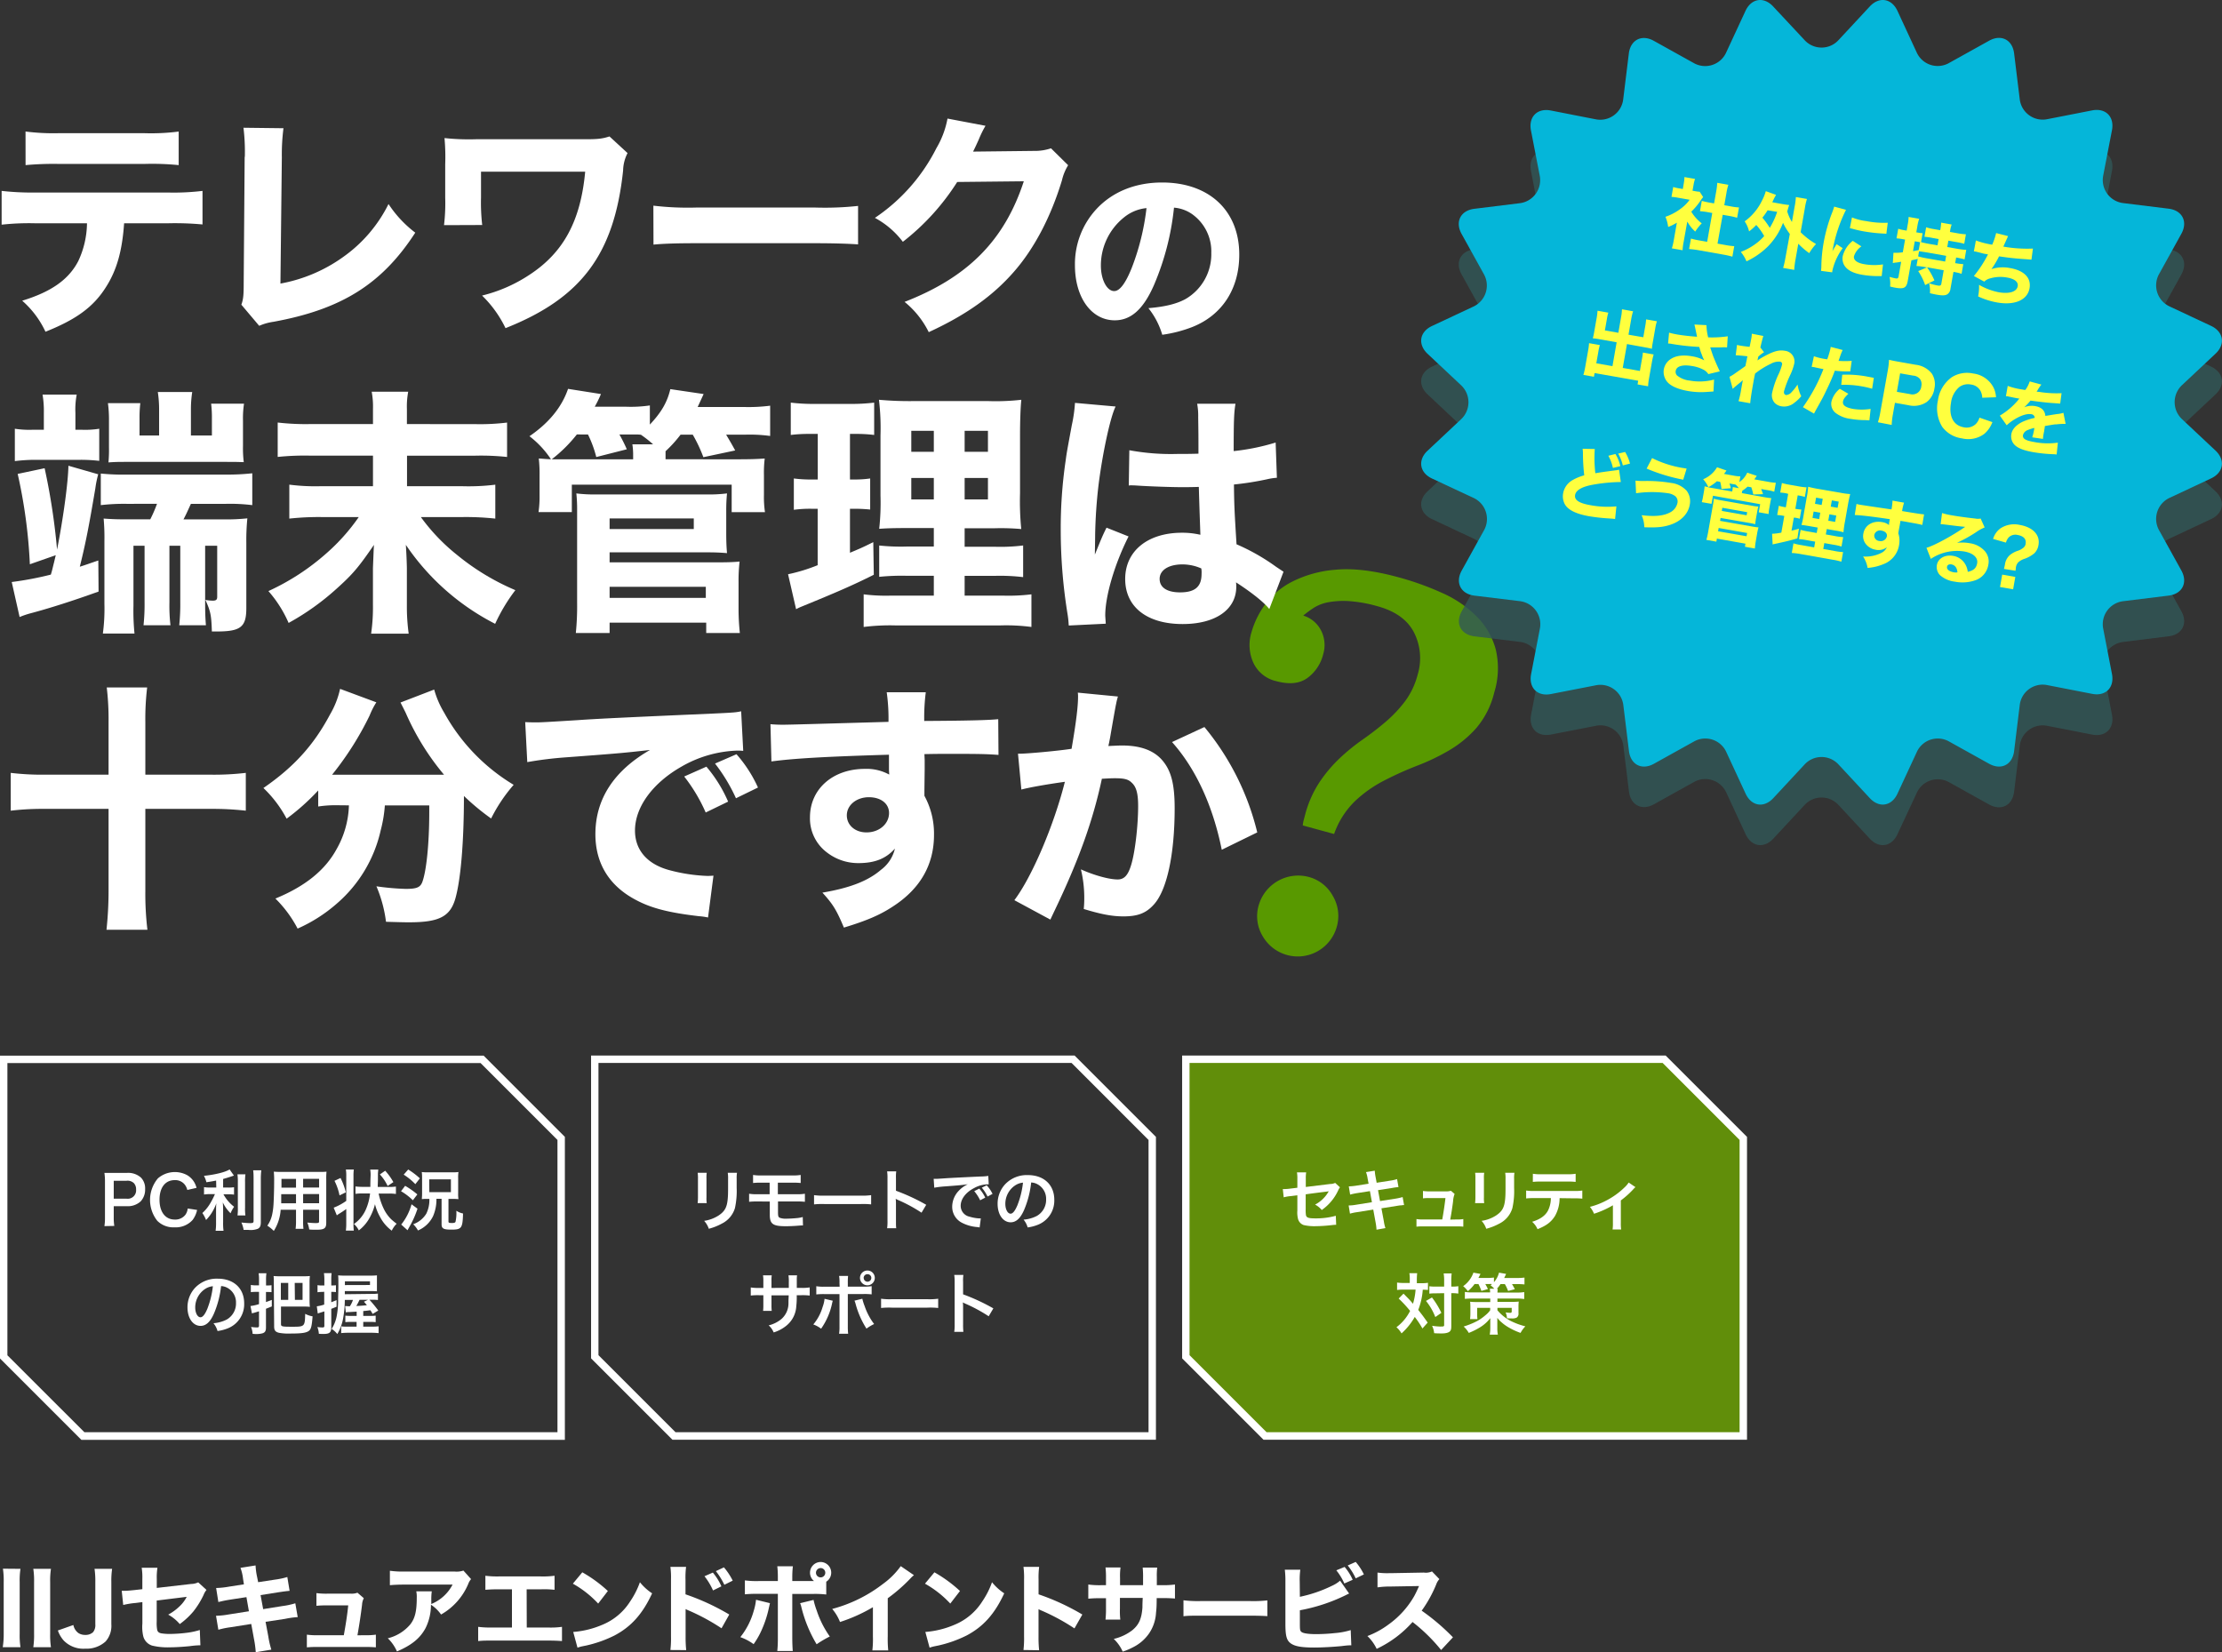 <svg xmlns="http://www.w3.org/2000/svg" viewBox="0 0 600.51 446.6"><rect x="0" y="0" width="600.51" height="446.6" fill="#333333" stroke="none"/><defs><style>.cls-1{fill:#fff;}.cls-2{opacity:0.8;}.cls-3{fill:#6da500;}.cls-4{fill:#589900;}.cls-5{fill:#315858;fill-opacity:0.8;}.cls-6{fill:#05b6d9;}.cls-7{fill:#ffff3e;}</style></defs><g id="レイヤー_2" data-name="レイヤー 2"><g id="レイヤー_12" data-name="レイヤー 12"><path class="cls-1" d="M130.84,287.31l20.82,20.82v79H23.81L3,366.34v-79H130.84m.83-2H1v81.86l22,22H153.66V307.3l-22-22Z" transform="translate(-1)"/><path class="cls-1" d="M290.59,287.31l20.81,20.82v79H183.56l-20.82-20.82v-79H290.59m.82-2H160.74v81.86l22,22H313.4V307.3l-22-22Z" transform="translate(-1)"/><g class="cls-2"><polygon class="cls-3" points="341.88 388.16 320.48 366.76 320.48 286.31 449.74 286.31 471.14 307.71 471.14 388.16 341.88 388.16"/></g><path class="cls-1" d="M450.33,287.31l20.81,20.82v79H343.3l-20.82-20.82v-79H450.33m.83-2H320.48v81.86l22,22H473.14V307.3l-22-22Z" transform="translate(-1)"/><path class="cls-1" d="M29.22,331.42a14.25,14.25,0,0,0,.15-2.32v-9.74a16,16,0,0,0-.15-2.32c.78,0,1.34,0,2.29,0h3.76a5.15,5.15,0,0,1,3.84,1.28,4.2,4.2,0,0,1,1.11,3.1,4.64,4.64,0,0,1-1.2,3.31,5.12,5.12,0,0,1-3.84,1.3H31.74v3a14.19,14.19,0,0,0,.15,2.34Zm6-7.41a2.27,2.27,0,0,0,2.56-2.47,2.45,2.45,0,0,0-.59-1.73,2.48,2.48,0,0,0-2-.65H31.74V324Z" transform="translate(-1)"/><path class="cls-1" d="M54.27,327.05a7,7,0,0,1-1.21,2.7,6.15,6.15,0,0,1-4.92,2A6.15,6.15,0,0,1,43.52,330a9.08,9.08,0,0,1,.14-11.47,7,7,0,0,1,8-.84,5.51,5.51,0,0,1,1.91,2,6.42,6.42,0,0,1,.55,1.39l-2.5.57a3.79,3.79,0,0,0-.77-1.55,3.28,3.28,0,0,0-2.63-1.11c-2.56,0-4.11,2-4.11,5.31s1.59,5.35,4.11,5.35a3.44,3.44,0,0,0,2.92-1.34,3.67,3.67,0,0,0,.59-1.65Z" transform="translate(-1)"/><path class="cls-1" d="M59.41,319.11c-1.17.23-1.55.29-2.63.45a7.07,7.07,0,0,0-.66-1.73c3-.31,5.81-1,6.93-1.73l1.17,1.66c-1.3.45-2.13.7-2.92.92V321h1.44a9,9,0,0,0,1.51-.09v2a9.58,9.58,0,0,0-1.54-.09H61.39a10.63,10.63,0,0,0,2.88,3.37,8,8,0,0,0-.95,1.76A10.06,10.06,0,0,1,61.21,325c.06.61.09,1.35.09,2.27v3.13a14.92,14.92,0,0,0,.11,2.29H59.27a15.93,15.93,0,0,0,.12-2.29v-3c0-.72,0-1.55.09-2.16a13.34,13.34,0,0,1-1.22,2.53,12,12,0,0,1-1.57,2,9.58,9.58,0,0,0-1-1.89,11,11,0,0,0,2-2.41,22,22,0,0,0,1.4-2.7h-1.3a10.89,10.89,0,0,0-1.65.11v-2a8.38,8.38,0,0,0,1.69.11h1.62Zm7.92-1.69a13.76,13.76,0,0,0-.1,2.17v6.81a13.86,13.86,0,0,0,.09,2.14H65.19a14,14,0,0,0,.09-2.1v-6.85a14,14,0,0,0-.11-2.17Zm4.29-1.09a18.84,18.84,0,0,0-.13,2.45v11.58c0,1-.23,1.48-.81,1.78a5.37,5.37,0,0,1-2.5.31c-.45,0-.72,0-1.33,0a8.32,8.32,0,0,0-.61-2c1,.1,1.71.16,2.37.16s.92-.07.92-.54V318.78c0-.9,0-1.65-.11-2.45Z" transform="translate(-1)"/><path class="cls-1" d="M76.85,327A12.12,12.12,0,0,1,75,332.72a10.7,10.7,0,0,0-1.75-1.42,8.17,8.17,0,0,0,1.31-3.05,17.6,17.6,0,0,0,.36-2.75c.09-1.51.17-4.07.17-6.19A24.72,24.72,0,0,0,75,316.7c.63.05,1.09.07,2.07.07h10.1c1,0,1.51,0,2.07-.07a18.69,18.69,0,0,0-.07,2v11.83c0,1.49-.54,1.87-2.6,1.87-.55,0-1.47,0-2-.07a7.19,7.19,0,0,0-.51-1.87c.9.09,1.7.14,2.27.14.74,0,.9-.07.9-.45V327H82.92v3a16.31,16.31,0,0,0,.09,2.15H80.89A15.56,15.56,0,0,0,81,330v-3ZM81,322.78H77c0,.52,0,.88,0,1.14,0,.84,0,1,0,1.33h4Zm0-4.12H77.07v1.85l0,.51H81ZM87.24,321v-2.36H82.92V321Zm0,4.23v-2.47H82.92v2.47Z" transform="translate(-1)"/><path class="cls-1" d="M94.58,317.88a9.36,9.36,0,0,0-.11-1.76h2.15a12.58,12.58,0,0,0-.09,1.76v13a12.49,12.49,0,0,0,.09,1.76H94.47a14.22,14.22,0,0,0,.11-2V326.8c-.63.45-1.44,1-2.1,1.38l-.45.33-.85-2.07a15.5,15.5,0,0,0,3.4-1.84Zm-1.55.53a17.93,17.93,0,0,1,1.43,3.88l-1.7.83a15.35,15.35,0,0,0-1.36-3.94Zm10.3,4.21a17.8,17.8,0,0,0,1.46,4.28,10.3,10.3,0,0,0,1.91,2.65,18.84,18.84,0,0,0,1.5,1.23,6.34,6.34,0,0,0-1.32,1.87,10.7,10.7,0,0,1-3.2-3.77,13.69,13.69,0,0,1-1.34-3.38,14.1,14.1,0,0,1-1.27,3.33,10.78,10.78,0,0,1-3.1,3.75,5.24,5.24,0,0,0-1.32-1.73A9.3,9.3,0,0,0,99.84,327a14.37,14.37,0,0,0,1.17-4.41H99a13.5,13.5,0,0,0-1.93.11v-2a14.37,14.37,0,0,0,1.93.11h2.09c0-1.82.07-2.87.07-3.14a7.86,7.86,0,0,0-.11-1.53h2.18c0,.11-.05.47-.09,1.07,0,.39,0,.39,0,1s0,1.17-.05,2.18l0,.45h3a13.73,13.73,0,0,0,1.91-.11v2a12.91,12.91,0,0,0-1.89-.11Zm2.43-2.05a12.14,12.14,0,0,0-2.1-3.12l1.44-1a15.88,15.88,0,0,1,2.21,3.08Z" transform="translate(-1)"/><path class="cls-1" d="M110.49,320.53a22.1,22.1,0,0,1,3.3,2.32l-1.21,1.59a15.68,15.68,0,0,0-3.2-2.45Zm3.34,6.18a25,25,0,0,1-1.62,3.87c-.15.29-.15.29-.78,1.42-.14.25-.14.25-.29.54L109.43,331a15.16,15.16,0,0,0,2.79-5.48Zm-2.51-10.59a20.44,20.44,0,0,1,3.15,2.39l-1.22,1.57a16.48,16.48,0,0,0-3.15-2.57Zm5.15,7.94c-.43,0-.92,0-1.46.07a1.16,1.16,0,0,0,0-.23,13.14,13.14,0,0,0,.06-1.39v-4.16c0-.56,0-.79-.08-1.55a11.7,11.7,0,0,0,1.77.08h6.43a11.36,11.36,0,0,0,1.71-.08,10.09,10.09,0,0,0-.08,1.61v4.17a9.23,9.23,0,0,0,.08,1.55c-.62-.05-1.07-.07-1.57-.07h-1.13v6.07c0,.38.12.45,1,.45.52,0,.79-.09.9-.31a10.72,10.72,0,0,0,.23-3,5.13,5.13,0,0,0,1.81.74c-.11,4-.4,4.36-3.17,4.36-2.13,0-2.63-.29-2.63-1.48v-6.86h-1.39a11.38,11.38,0,0,1-.92,4.72,8,8,0,0,1-4.07,3.85,7,7,0,0,0-1.29-1.69,6.84,6.84,0,0,0,3.54-2.85,8.43,8.43,0,0,0,.83-4Zm.56-1.82h5.83v-3.46H117Z" transform="translate(-1)"/><path class="cls-1" d="M58.85,355c-1,2.32-2.18,3.39-3.65,3.39-2.05,0-3.53-2.09-3.53-5a7.72,7.72,0,0,1,2-5.24,8.07,8.07,0,0,1,6.19-2.52c4.33,0,7.13,2.63,7.13,6.68a7,7,0,0,1-4.37,6.72,11.63,11.63,0,0,1-2.83.75,5.68,5.68,0,0,0-1.1-2.11,9.43,9.43,0,0,0,3.59-1,5,5,0,0,0,2.5-4.5,4.43,4.43,0,0,0-2.22-4,3.79,3.79,0,0,0-1.81-.54A26.29,26.29,0,0,1,58.85,355Zm-2.64-6.44a6,6,0,0,0-2.45,4.86c0,1.47.63,2.64,1.42,2.64.6,0,1.21-.75,1.86-2.3a24,24,0,0,0,1.49-6.09A4.52,4.52,0,0,0,56.21,348.57Z" transform="translate(-1)"/><path class="cls-1" d="M71,346a10.33,10.33,0,0,0-.11-1.83H73a11.42,11.42,0,0,0-.1,1.82v1.47h.48a6,6,0,0,0,1-.07v1.89a8.23,8.23,0,0,0-1-.05h-.5v2.72c.72-.26.82-.29,1.58-.58v1.76l-1.58.63v5.06c0,.94-.24,1.34-.92,1.57a6,6,0,0,1-1.69.2c-.29,0-.53,0-1-.06a5.74,5.74,0,0,0-.42-1.85,12.89,12.89,0,0,0,1.59.13c.45,0,.56-.11.56-.54v-3.82c-.49.16-.78.23-1.26.38a6.77,6.77,0,0,0-.65.19l-.4-2a12.19,12.19,0,0,0,2.31-.52V349.2H70.1a10,10,0,0,0-1.31.07v-1.95a6.81,6.81,0,0,0,1.33.11H71Zm4,.62a13.37,13.37,0,0,0-.06-1.71,16.87,16.87,0,0,0,1.75.07h6.25a17.51,17.51,0,0,0,1.81-.07,13.64,13.64,0,0,0-.09,1.72v4.61c0,.63,0,1.37.09,2a14.5,14.5,0,0,0-1.81-.07h-6v4.68c0,.72.2.77,3.07.77,3.33,0,3.38-.05,3.47-3.49a6.44,6.44,0,0,0,2,.68c-.2,2.54-.39,3.41-.93,3.87-.69.58-1.93.78-5,.78a14.4,14.4,0,0,1-3.15-.2c-1-.25-1.31-.67-1.31-1.73Zm1.9.16v4.57h2v-4.57Zm3.8,4.57h2.07v-4.57H80.65Z" transform="translate(-1)"/><path class="cls-1" d="M88.07,349.21a8.46,8.46,0,0,0-1.26.09v-1.92a6.82,6.82,0,0,0,1.27.09h.58V346a12.36,12.36,0,0,0-.11-1.86h2.07a12.59,12.59,0,0,0-.09,1.84v1.48h.36a6,6,0,0,0,.9-.06v1.86a6.58,6.58,0,0,0-.9-.06h-.36V352l1.43-.57v1.78c-.74.3-1,.41-1.43.57v4.94c0,1.46-.47,1.85-2.12,1.85-.34,0-.76,0-1.24-.05a6,6,0,0,0-.4-1.82,8.78,8.78,0,0,0,1.4.11c.38,0,.49-.09.49-.49v-3.85c-1.33.41-1.44.45-1.78.57l-.26-1.94a10.85,10.85,0,0,0,2-.47v-3.46Zm13.52.53a10.28,10.28,0,0,0,1.55-.08v1.73a11.5,11.5,0,0,0-1.39-.07h-.92a31,31,0,0,1,2.4,2.92l-1.52.92a10.42,10.42,0,0,0-.61-1c-1,.13-1.06.14-1.93.22v1.31H101a11.93,11.93,0,0,0,1.53-.07v1.76a13.35,13.35,0,0,0-1.53-.07H99.17v1.28h2.27a13.3,13.3,0,0,0,1.88-.09v1.85a17.23,17.23,0,0,0-2-.1H95.21a17.84,17.84,0,0,0-2,.09v-1.82a9.3,9.3,0,0,0,1.3.07h2.86v-1.28H95.83a13.38,13.38,0,0,0-1.5.07v-1.76a11.41,11.41,0,0,0,1.5.07h1.56v-1.15l-1.92.11c-.42,0-.53,0-1,.09l-.2-1.71c.33,0,.69.05,1,.05a1.57,1.57,0,0,0,.29,0,7.39,7.39,0,0,0,.83-1.71h-2.2a29.5,29.5,0,0,1-.5,5.22,12.65,12.65,0,0,1-1.53,4,6.09,6.09,0,0,0-1.53-1.38,9.78,9.78,0,0,0,1.39-3.6,22.63,22.63,0,0,0,.36-3.8c0-1.1.07-3.19.07-4.47s0-2.05-.07-2.61a16.85,16.85,0,0,0,1.9.07H101a16.28,16.28,0,0,0,1.87-.07c0,.43,0,.78,0,1.41v1.51c0,.59,0,1,0,1.38-.43,0-.86-.05-1.44-.05H94.19l0,.85Zm-.6-2.4v-1H94.21v.37c0,.2,0,.42,0,.65Zm-2.82,4A15.62,15.62,0,0,1,97.3,353c.94,0,2.11-.13,2.85-.2-.22-.29-.36-.45-.79-.94l1.09-.52Z" transform="translate(-1)"/><path class="cls-1" d="M192,317a9.41,9.41,0,0,0-.07,1.62v5a8.88,8.88,0,0,0,.07,1.58h-2.46a13.72,13.72,0,0,0,.09-1.62v-4.95a10.24,10.24,0,0,0-.08-1.62Zm8.18,0a8.7,8.7,0,0,0-.09,1.67v2.43a21.6,21.6,0,0,1-.47,5.46,6.88,6.88,0,0,1-3.55,4.19,15.24,15.24,0,0,1-3.51,1.39,6,6,0,0,0-1.26-2.14,9.8,9.8,0,0,0,3.89-1.44c1.69-1.12,2.29-2.22,2.49-4.59.07-.78.09-1.57.09-3v-2.25a9.63,9.63,0,0,0-.09-1.71Z" transform="translate(-1)"/><path class="cls-1" d="M205.72,324.76a18.26,18.26,0,0,0-2.27.09v-2.18a12,12,0,0,0,2.3.13H209v-3.12h-2.2a17.07,17.07,0,0,0-2.28.09v-2.18a12,12,0,0,0,2.32.13h8.21a12.11,12.11,0,0,0,2.34-.13v2.18a17.23,17.23,0,0,0-2.3-.09h-3.87v3.12h5a12.25,12.25,0,0,0,2.31-.13v2.18a18.26,18.26,0,0,0-2.27-.09h-5v2.88c0,1.08.09,1.35.48,1.53a4.7,4.7,0,0,0,1.86.24c.64,0,1.74-.06,2.68-.15a8.22,8.22,0,0,0,1.67-.3l.06,2.28h-.31c-.16,0-.16,0-1.46.1-.79.06-2,.11-2.86.11-3.51,0-4.34-.59-4.34-3.13v-3.55Z" transform="translate(-1)"/><path class="cls-1" d="M221,323.05a17.35,17.35,0,0,0,2.92.13h9.59a17.28,17.28,0,0,0,2.92-.13v2.5a19.74,19.74,0,0,0-2.93-.09h-9.56a19.83,19.83,0,0,0-2.94.09Z" transform="translate(-1)"/><path class="cls-1" d="M240.75,332a12.32,12.32,0,0,0,.1-2V318.46a12.14,12.14,0,0,0-.1-1.84h2.46a12.45,12.45,0,0,0-.07,1.89v3.35a53.8,53.8,0,0,1,8.18,3.8l-1.27,2.13a41.23,41.23,0,0,0-6.37-3.44,5.79,5.79,0,0,1-.61-.31,10.14,10.14,0,0,1,.07,1.23V330c0,.94,0,1.4.07,2Z" transform="translate(-1)"/><path class="cls-1" d="M253.33,318.64l.68,0c.32,0,.32,0,3-.18,1-.06,4-.22,9-.45a13.68,13.68,0,0,0,2.08-.16l.12,2.28-.38,0a7.94,7.94,0,0,0-3.56,1c-2.29,1.18-3.64,3-3.64,4.8a3,3,0,0,0,2.4,2.94,10.89,10.89,0,0,0,2.68.47l.36,0-.32,2.45a5.12,5.12,0,0,0-.62-.11,10.83,10.83,0,0,1-4.21-1.19,4.82,4.82,0,0,1-2.58-4.34,6.27,6.27,0,0,1,1.72-4.23,8,8,0,0,1,2.5-1.82c-1.46.22-2.16.29-6.07.58a24.72,24.72,0,0,0-3,.36Zm12.33,2.65a9.49,9.49,0,0,1,1.6,2.43l-1.37.72a11.33,11.33,0,0,0-1.6-2.47Zm2.23,2.14a11.54,11.54,0,0,0-1.55-2.4l1.32-.64a9.3,9.3,0,0,1,1.58,2.32Z" transform="translate(-1)"/><path class="cls-1" d="M277.79,327c-1,2.32-2.18,3.39-3.65,3.39-2.06,0-3.53-2.09-3.53-5a7.72,7.72,0,0,1,2-5.24,8.05,8.05,0,0,1,6.19-2.52c4.32,0,7.13,2.63,7.13,6.68a7,7,0,0,1-4.37,6.72,11.63,11.63,0,0,1-2.83.75,5.83,5.83,0,0,0-1.1-2.11,9.31,9.31,0,0,0,3.58-1,5,5,0,0,0,2.51-4.5,4.45,4.45,0,0,0-2.22-4,3.83,3.83,0,0,0-1.82-.54A26,26,0,0,1,277.79,327Zm-2.65-6.44a6,6,0,0,0-2.44,4.86c0,1.47.63,2.64,1.42,2.64.59,0,1.2-.75,1.85-2.3a23.63,23.63,0,0,0,1.5-6.09A4.56,4.56,0,0,0,275.14,320.57Z" transform="translate(-1)"/><path class="cls-1" d="M214.18,348.12l0-.81v-.58a11.75,11.75,0,0,0-.09-2h2.32a7.21,7.21,0,0,0-.07,1.21c0,1.1,0,1.1,0,2.18h1.15a12.49,12.49,0,0,0,2.34-.13v2.2a16.79,16.79,0,0,0-2.3-.09h-1.21a21.34,21.34,0,0,1-.12,3,7.26,7.26,0,0,1-2.6,5.17,10.18,10.18,0,0,1-3.51,1.89,5.19,5.19,0,0,0-1.35-1.91,8.52,8.52,0,0,0,3.44-1.71,5.64,5.64,0,0,0,1.91-4.32c0-.42,0-.85.07-2.09H209.5v2.7a11.89,11.89,0,0,0,.07,1.51h-2.34a12.71,12.71,0,0,0,.07-1.55V350.1h-1.1a16.79,16.79,0,0,0-2.3.09V348a12.49,12.49,0,0,0,2.34.13h1.06v-1.8a9.91,9.91,0,0,0-.09-1.61h2.36a9.31,9.31,0,0,0-.07,1.55v1.86Z" transform="translate(-1)"/><path class="cls-1" d="M226.06,351.59c-.06.22-.07.23-.15.56a18.54,18.54,0,0,1-3,7A7.83,7.83,0,0,0,220.8,358a12.78,12.78,0,0,0,2.52-4.73,8.57,8.57,0,0,0,.52-2.2Zm1.82-4.86a9.85,9.85,0,0,0-.11-1.85h2.43a15.7,15.7,0,0,0-.07,1.9v1h4.12a12.37,12.37,0,0,0,2.32-.13v2.22a16.55,16.55,0,0,0-2.28-.09h-4.16v8.73a15.79,15.79,0,0,0,.09,2h-2.45a12.54,12.54,0,0,0,.11-2v-8.71h-4a16.47,16.47,0,0,0-2.27.09v-2.22a12.31,12.31,0,0,0,2.31.13h4Zm6.17,4.32a13.36,13.36,0,0,0,.63,2,16.84,16.84,0,0,0,2.56,4.84,12.2,12.2,0,0,0-2.07,1.24,23.83,23.83,0,0,1-2.95-6.73,5.63,5.63,0,0,0-.29-.83Zm3.37-5.63a2,2,0,1,1-2-2A2,2,0,0,1,237.42,345.42Zm-3,0a1,1,0,0,0,2.06,0,1,1,0,0,0-1-1A1,1,0,0,0,234.41,345.42Z" transform="translate(-1)"/><path class="cls-1" d="M239.12,351.05a17.43,17.43,0,0,0,2.92.13h9.6a17.21,17.21,0,0,0,2.91-.13v2.5a19.66,19.66,0,0,0-2.93-.09h-9.56a19.83,19.83,0,0,0-2.94.09Z" transform="translate(-1)"/><path class="cls-1" d="M258.89,360a12.13,12.13,0,0,0,.11-2V346.46a11.88,11.88,0,0,0-.11-1.84h2.47a10.91,10.91,0,0,0-.08,1.89v3.35a53.36,53.36,0,0,1,8.18,3.8l-1.26,2.13a41.92,41.92,0,0,0-6.38-3.44c-.41-.2-.46-.22-.61-.31a8.46,8.46,0,0,1,.07,1.23V358a17.88,17.88,0,0,0,.08,2Z" transform="translate(-1)"/><path class="cls-1" d="M363.13,320.93a4.05,4.05,0,0,0-.5.88,13.18,13.18,0,0,1-4.42,5.26,5.74,5.74,0,0,0-1.8-1.46,9.11,9.11,0,0,0,3-2.54,11,11,0,0,0,.69-1.06l-.69.1c-1.81.22-3.67.45-5.54.72v4.06a8.66,8.66,0,0,0,.07,1.54c.13.71.7.9,2.54.9a20,20,0,0,0,5.53-.7l.1,2.43a9.81,9.81,0,0,0-1.09.08,41.5,41.5,0,0,1-4.47.3,12.78,12.78,0,0,1-3.2-.3,2.38,2.38,0,0,1-1.55-1.66,7,7,0,0,1-.18-2.27v-4.12l-1.69.21a10.63,10.63,0,0,0-2,.34l-.24-2.23a4.07,4.07,0,0,0,.44,0,12.66,12.66,0,0,0,1.58-.13l1.91-.23V318.6a9,9,0,0,0-.11-1.71H354a9.87,9.87,0,0,0-.1,1.68v2.27l6.55-.8a3.3,3.3,0,0,0,1.39-.3Z" transform="translate(-1)"/><path class="cls-1" d="M370.6,318.51a8.08,8.08,0,0,0-.43-1.69l2.37-.38a12.37,12.37,0,0,0,.22,1.7l.29,1.56,3.79-.59a9.57,9.57,0,0,0,1.73-.4l.38,2.16a17.12,17.12,0,0,0-1.73.24l-3.8.59.54,2.95,4.24-.66a15.87,15.87,0,0,0,1.87-.42l.39,2.16a4.57,4.57,0,0,0-.82.09,1.27,1.27,0,0,0-.29,0l-.72.11-4.29.68.65,3.49a10.4,10.4,0,0,0,.43,1.86l-2.41.43a14.57,14.57,0,0,0-.23-1.89l-.65-3.55-4.45.71a14.19,14.19,0,0,0-1.84.39l-.36-2.21a11.61,11.61,0,0,0,1.91-.18l4.38-.7-.54-3-3.35.52a18.51,18.51,0,0,0-2,.42l-.36-2.22a16.66,16.66,0,0,0,2-.19l3.35-.53Z" transform="translate(-1)"/><path class="cls-1" d="M394.81,329.62a8.05,8.05,0,0,0,1.66-.11v2.06a12.73,12.73,0,0,0-1.66-.07h-9.35a12.21,12.21,0,0,0-1.65.07v-2.06a8.06,8.06,0,0,0,1.65.11h5.32c.3-1.6.68-4.14.86-5.78h-4.46a10.5,10.5,0,0,0-1.61.08v-2a10.57,10.57,0,0,0,1.66.11h4.56a4.2,4.2,0,0,0,1.33-.16l1,.86a6.38,6.38,0,0,0-.42,2.05c-.27,2-.46,3.26-.77,4.88Z" transform="translate(-1)"/><path class="cls-1" d="M402.12,317a8.25,8.25,0,0,0-.08,1.62v5a7.79,7.79,0,0,0,.08,1.58h-2.47a13.72,13.72,0,0,0,.09-1.62v-4.95a12.11,12.11,0,0,0-.07-1.62Zm8.17,0a8.7,8.7,0,0,0-.09,1.67v2.43a21.13,21.13,0,0,1-.47,5.46,6.87,6.87,0,0,1-3.54,4.19,15.54,15.54,0,0,1-3.52,1.39,6,6,0,0,0-1.26-2.14,9.8,9.8,0,0,0,3.89-1.44c1.7-1.12,2.29-2.22,2.49-4.59.07-.78.09-1.57.09-3v-2.25a9.63,9.63,0,0,0-.09-1.71Z" transform="translate(-1)"/><path class="cls-1" d="M422.49,323.86a9.68,9.68,0,0,1-1.26,4.84c-1,1.59-2.27,2.58-4.7,3.55a5.66,5.66,0,0,0-1.46-2c2.17-.67,3.52-1.62,4.27-3a7.51,7.51,0,0,0,.79-3.4h-4.39a18.33,18.33,0,0,0-2.29.09v-2.14a12.7,12.7,0,0,0,2.33.12h10.53a12.7,12.7,0,0,0,2.32-.12V324a18.14,18.14,0,0,0-2.28-.09Zm-7.22-6.59a12.05,12.05,0,0,0,2.33.13h6.91a11.87,11.87,0,0,0,2.32-.13v2.2a17.16,17.16,0,0,0-2.28-.09h-7a17.44,17.44,0,0,0-2.29.09Z" transform="translate(-1)"/><path class="cls-1" d="M443,320.89a3.87,3.87,0,0,0-.61.59,23.87,23.87,0,0,1-3.35,3v6.12a10.88,10.88,0,0,0,.09,1.73l-2.32,0a11,11,0,0,0,.09-1.71v-4.83a25.29,25.29,0,0,1-5.1,2.29,7.31,7.31,0,0,0-1.12-1.87,19.26,19.26,0,0,0,4.27-1.62,20.72,20.72,0,0,0,5.12-3.66,6.4,6.4,0,0,0,1.09-1.29Z" transform="translate(-1)"/><path class="cls-1" d="M382,345.85a8.61,8.61,0,0,0-.11-1.7H384a15.41,15.41,0,0,0-.09,1.7v1h1.28a9.66,9.66,0,0,0,1.73-.11v1.92c-.44,0-.67-.05-1.41-.05a18.46,18.46,0,0,1-1.22,5.46c1.13,1.44,1.28,1.63,2.55,3.43l-1.42,1.59a24.67,24.67,0,0,0-2.07-3.12,17.7,17.7,0,0,1-3.58,4.45,6.62,6.62,0,0,0-1.37-1.67,12.48,12.48,0,0,0,3.69-4.41A32.8,32.8,0,0,0,379,351l1.31-1.33,1.43,1.46c.14.14.45.48,1.13,1.28a17.45,17.45,0,0,0,.7-3.82h-3.33a11.83,11.83,0,0,0-1.67.09v-2a13.25,13.25,0,0,0,1.78.11H382Zm6,4.86a22.65,22.65,0,0,1,2.54,4.16L388.9,356a15.89,15.89,0,0,0-2.52-4.36Zm1-1.12a11.56,11.56,0,0,0-1.71.09v-2a11.23,11.23,0,0,0,1.71.09h2.29v-1.42a11.94,11.94,0,0,0-.13-2.14h2.16a16.74,16.74,0,0,0-.1,2.14v1.42h.21a9.41,9.41,0,0,0,1.69-.11v2l-.41-.05a9.38,9.38,0,0,0-1.26-.06h-.23v8.7c0,.94-.06,1.24-.33,1.57s-1,.61-2.18.61c-.73,0-1.4,0-2.12-.07a6,6,0,0,0-.56-2,17.63,17.63,0,0,0,2.18.21c1,0,1.08-.05,1.08-.43v-8.59Z" transform="translate(-1)"/><path class="cls-1" d="M399.52,347.07A10.12,10.12,0,0,1,397.7,349a7.64,7.64,0,0,0-1.27-1.35A7.5,7.5,0,0,0,399.2,344l1.92.34c-.07.13-.25.49-.57,1.09H403a12.47,12.47,0,0,0,1.75-.11v1.26a6.18,6.18,0,0,0,1.37-2.58l1.92.34-.52,1.1H411a13.88,13.88,0,0,0,2-.11v1.86a14.46,14.46,0,0,0-1.89-.09h-1.48a14.53,14.53,0,0,1,.76,1.37l-1.82.48a10.75,10.75,0,0,0-.87-1.85h-1.18a9.23,9.23,0,0,1-1,1.28h.27a6.14,6.14,0,0,0-.09,1H411a10.61,10.61,0,0,0,1.93-.13v1.88A12.72,12.72,0,0,0,411,351h-5.31v.9h4.09a15.92,15.92,0,0,0,1.67-.08,12.24,12.24,0,0,0-.07,1.5V355a1.21,1.21,0,0,1-.52,1.17,2.79,2.79,0,0,1-1.33.2c-.33,0-.76,0-1.26-.05a4.87,4.87,0,0,0-.36-1.57,10.44,10.44,0,0,0,1.13.11c.38,0,.51-.07.51-.34v-1h-3.86v.65a11.63,11.63,0,0,0,3.55,2.86,19.1,19.1,0,0,0,4,1.48,7.35,7.35,0,0,0-1.3,1.78,18.86,18.86,0,0,1-3.51-1.66,10.78,10.78,0,0,1-1.64-1.22,5.87,5.87,0,0,1-1.13-1.21c0,.6,0,.83,0,1.32v1.37a9.07,9.07,0,0,0,.15,1.87h-2.2a10,10,0,0,0,.15-1.69v-.2l0-1.32c0-.23,0-.79,0-1.26a10,10,0,0,1-2.81,2.51,19.27,19.27,0,0,1-3,1.49,7,7,0,0,0-1.39-1.73,20.19,20.19,0,0,0,3.78-1.55,12.39,12.39,0,0,0,2.07-1.47,6.87,6.87,0,0,0,1.32-1.37v-.65h-3.51v1.59a8.94,8.94,0,0,0,.07,1.45h-2a12.55,12.55,0,0,0,.09-1.65v-1.59a13.11,13.11,0,0,0-.07-1.46,11.76,11.76,0,0,0,1.57.08h3.87V351H398.8a17.74,17.74,0,0,0-1.91.09v-1.88a11.52,11.52,0,0,0,1.91.13h4.92a6.54,6.54,0,0,0-.09-1h1.2a6.1,6.1,0,0,0-1-.92c.2-.16.25-.22.39-.34a6.21,6.21,0,0,0-.81,0h-1c.31.52.41.74.72,1.35l-1.77.51a14.33,14.33,0,0,0-.8-1.86Z" transform="translate(-1)"/><path class="cls-1" d="M6.53,424.06a21,21,0,0,0-.21,3.59v14a21.53,21.53,0,0,0,.21,3.59H1.74A21.91,21.91,0,0,0,2,441.61v-14a21.23,21.23,0,0,0-.21-3.59Z" transform="translate(-1)"/><path class="cls-1" d="M14.77,424.06a21,21,0,0,0-.21,3.59v14a21.53,21.53,0,0,0,.21,3.59H10a21.91,21.91,0,0,0,.21-3.59v-14a21.23,21.23,0,0,0-.21-3.59Z" transform="translate(-1)"/><path class="cls-1" d="M31.3,424.06a22.26,22.26,0,0,0-.21,3.59v11.41a6.32,6.32,0,0,1-1.55,4.63A7.67,7.67,0,0,1,24,445.64a7.39,7.39,0,0,1-5.77-2.19,7.92,7.92,0,0,1-1.59-2.73l4.19-1.48a3.5,3.5,0,0,0,1.38,2.19,3.35,3.35,0,0,0,1.84.49,2.92,2.92,0,0,0,2.11-.75,3,3,0,0,0,.6-2.11V427.67a22.87,22.87,0,0,0-.21-3.61Z" transform="translate(-1)"/><path class="cls-1" d="M39.47,426.76a16.34,16.34,0,0,0-.18-3h4.26a16.51,16.51,0,0,0-.18,2.93v2.53l9.28-1.07a4.65,4.65,0,0,0,1.92-.44l2.24,2.05a4.69,4.69,0,0,0-.78,1.33,22.72,22.72,0,0,1-2.78,4.5,20.33,20.33,0,0,1-3.67,3.4,11,11,0,0,0-3.12-2.55,13.79,13.79,0,0,0,3-2.18,9.41,9.41,0,0,0,2-2.63l-8.11,1v5.7a10,10,0,0,0,.11,2.1c.1.63.44.94,1.17,1.07a14.4,14.4,0,0,0,2.28.16,39.89,39.89,0,0,0,4.61-.32,19.28,19.28,0,0,0,3.48-.75l.16,4.13a23.29,23.29,0,0,0-2.89.24c-2.13.21-4,.31-5.41.31a17.54,17.54,0,0,1-4.78-.47,3.61,3.61,0,0,1-2.34-2.42,10.93,10.93,0,0,1-.26-3.51v-5.82l-1.77.23a22.15,22.15,0,0,0-3.41.55L33.9,430c.34,0,.63,0,.78,0,.52,0,1.41-.07,2.63-.2l2.16-.24Z" transform="translate(-1)"/><path class="cls-1" d="M66.69,426.79a12.57,12.57,0,0,0-.7-3l4.08-.65a18.21,18.21,0,0,0,.39,3l.31,1.53,4.58-.7a19.81,19.81,0,0,0,3.3-.7l.62,3.74c-1.14.11-1.14.11-3.27.42l-4.58.73.7,3.79,5.2-.83a20.41,20.41,0,0,0,3.49-.75l.65,3.74a23.15,23.15,0,0,0-3.41.47l-5.28.8.73,3.88a24.71,24.71,0,0,0,.83,3.64l-4.21.7a27.78,27.78,0,0,0-.49-3.64l-.73-4-5.62.89a23,23,0,0,0-3.27.67l-.63-3.77a22.62,22.62,0,0,0,3.43-.36l5.46-.86-.67-3.82-4.06.62c-1.82.29-2.1.37-3.53.7l-.6-3.79a22.6,22.6,0,0,0,3.51-.37l4-.62Z" transform="translate(-1)"/><path class="cls-1" d="M99.58,442a17.86,17.86,0,0,0,3-.15v3.43a30.59,30.59,0,0,0-3.07-.1H87a30.71,30.71,0,0,0-3.07.1v-3.43A18.54,18.54,0,0,0,87,442h6.92c.54-3,.93-5.48,1.19-8.06H89.52a27.94,27.94,0,0,0-3,.11v-3.43a19.85,19.85,0,0,0,3.07.15h6.29a4.16,4.16,0,0,0,1.72-.26L99.32,432a4.31,4.31,0,0,0-.47,1.74c-.34,2.78-.73,5.36-1.25,8.29Z" transform="translate(-1)"/><path class="cls-1" d="M128.31,426.84a4,4,0,0,0-.75,1.27,17.13,17.13,0,0,1-7.36,8.3,9.94,9.94,0,0,0-2.73-2.65A14.18,14.18,0,0,1,116,440.1c-1.48,2.73-3.72,4.58-7.72,6.29a11.23,11.23,0,0,0-2.47-3.56,11.51,11.51,0,0,0,6.06-3.74c1.29-1.64,1.76-3.59,1.76-7.21a7.15,7.15,0,0,0-.13-1.74h4.19a15.47,15.47,0,0,0-.13,2.21c0,.13,0,.47,0,1.22a11.28,11.28,0,0,0,5.75-5.25H110.37c-1.56,0-2.83.05-4,.16v-3.9a24.65,24.65,0,0,0,4.06.21h13.42a5.74,5.74,0,0,0,2.39-.26Z" transform="translate(-1)"/><path class="cls-1" d="M143.36,439.92H149a22.86,22.86,0,0,0,3.88-.18v3.84c-1-.07-2.11-.13-3.8-.13H134c-1.69,0-2.39,0-3.77.13v-3.84a25.81,25.81,0,0,0,3.82.18h5.31V429.6h-3.43a36.31,36.31,0,0,0-3.75.13v-3.8a25.46,25.46,0,0,0,3.82.18h11a24,24,0,0,0,3.87-.18v3.8a24.26,24.26,0,0,0-3.79-.13h-3.75Z" transform="translate(-1)"/><path class="cls-1" d="M158.37,425a36.32,36.32,0,0,1,6.91,5.05l-2.62,3.4a27.85,27.85,0,0,0-6.84-5.38Zm-2.45,16.12a24.68,24.68,0,0,0,7.75-1.89,16.14,16.14,0,0,0,7.64-6.37,22.54,22.54,0,0,0,2.63-5.18,14.28,14.28,0,0,0,3.3,3c-2.57,5.56-5.64,9-10.16,11.39a33.25,33.25,0,0,1-7.57,2.7l-1.14.23a9.45,9.45,0,0,0-1.3.37Z" transform="translate(-1)"/><path class="cls-1" d="M182.18,446a26.8,26.8,0,0,0,.16-3.67V427a22.47,22.47,0,0,0-.16-3.48h4.24a22.63,22.63,0,0,0-.16,3.48v3.95a62.55,62.55,0,0,1,11.83,5.46L196,440.13a56.58,56.58,0,0,0-8.71-4.74,9.4,9.4,0,0,1-1-.46v7.48a33.05,33.05,0,0,0,.16,3.62Zm11.47-20.93a15.42,15.42,0,0,1,2.31,3.72l-2.26,1.11a17.57,17.57,0,0,0-2.31-3.84Zm3-1.41a17.57,17.57,0,0,1,2.37,3.59l-2.26,1.12a19.64,19.64,0,0,0-2.29-3.69Z" transform="translate(-1)"/><path class="cls-1" d="M209.09,433.34c-.08.31-.1.42-.44,1.92a29.25,29.25,0,0,1-1.69,5.07,21.75,21.75,0,0,1-2.29,4.09,14.07,14.07,0,0,0-3.59-1.9,19.92,19.92,0,0,0,3.62-7.1,15.1,15.1,0,0,0,.62-3ZM224.3,431a25.42,25.42,0,0,0-3.74-.15h-5.44v11.85c0,1.38.06,2.68.13,3.57h-4.18a33.51,33.51,0,0,0,.15-3.57V430.82h-5.17a31.92,31.92,0,0,0-3.74.13v-3.77a23.54,23.54,0,0,0,3.74.18h5.17v-1a25.59,25.59,0,0,0-.15-3h4.21a25.09,25.09,0,0,0-.16,3v1H221a2.86,2.86,0,0,1-1.09-2.26,2.9,2.9,0,0,1,2.88-2.89,2.89,2.89,0,0,1,1.51,5.33Zm-3.43,1.46a20,20,0,0,0,.86,2.89,26.33,26.33,0,0,0,3.53,7,27.76,27.76,0,0,0-3.56,2.1,36.24,36.24,0,0,1-4.18-10.27,4.36,4.36,0,0,0-.29-.83Zm.65-7.36a1.26,1.26,0,1,0,1.27-1.25A1.28,1.28,0,0,0,221.52,425.07Z" transform="translate(-1)"/><path class="cls-1" d="M248,425.77a8.36,8.36,0,0,0-1,.94,44.28,44.28,0,0,1-6.08,5.3v10.25a31.23,31.23,0,0,0,.13,3.85h-4.29a25.74,25.74,0,0,0,.15-3.77v-7.91a43.84,43.84,0,0,1-8.89,4,12.58,12.58,0,0,0-2.11-3.53,38.51,38.51,0,0,0,13.71-6.76,20.82,20.82,0,0,0,4.81-4.81Z" transform="translate(-1)"/><path class="cls-1" d="M253.53,425a36.32,36.32,0,0,1,6.91,5.05l-2.62,3.4a27.85,27.85,0,0,0-6.84-5.38Zm-2.45,16.12a24.68,24.68,0,0,0,7.75-1.89,16.14,16.14,0,0,0,7.64-6.37,22.54,22.54,0,0,0,2.63-5.18,14.28,14.28,0,0,0,3.3,3c-2.57,5.56-5.64,9-10.16,11.39a33.25,33.25,0,0,1-7.57,2.7l-1.14.23a9.45,9.45,0,0,0-1.3.37Z" transform="translate(-1)"/><path class="cls-1" d="M277.6,446a26.8,26.8,0,0,0,.16-3.67V427a22.47,22.47,0,0,0-.16-3.48h4.24a22.63,22.63,0,0,0-.16,3.48v3.95a62.55,62.55,0,0,1,11.83,5.46l-2.13,3.75a56.58,56.58,0,0,0-8.71-4.74,9.4,9.4,0,0,1-1-.46v7.48a33.05,33.05,0,0,0,.16,3.62Z" transform="translate(-1)"/><path class="cls-1" d="M309.92,428.48v-1.9a25.33,25.33,0,0,0-.1-2.86h3.92a18.53,18.53,0,0,0-.1,2.52c0,.5,0,.5,0,2.24H315a25,25,0,0,0,3.54-.18v3.79c-.91-.08-2-.13-3.49-.13h-1.45c0,2.52-.08,3-.18,4a11,11,0,0,1-1.83,5.49,11.44,11.44,0,0,1-4.41,3.82,17.73,17.73,0,0,1-2.76,1.17A10.77,10.77,0,0,0,302,443a13,13,0,0,0,5-2.34c1.81-1.48,2.54-3.15,2.75-6.16,0-.52,0-1.1.08-2.58h-6.16v2.86a20.2,20.2,0,0,0,.1,3h-4a25.91,25.91,0,0,0,.13-3V432h-1.3a31.94,31.94,0,0,0-3.48.13V428.3a22.58,22.58,0,0,0,3.56.18h1.22v-1.85a22.92,22.92,0,0,0-.13-2.94h4.06a17.06,17.06,0,0,0-.13,2.86v1.93Z" transform="translate(-1)"/><path class="cls-1" d="M320.84,432.56a31.86,31.86,0,0,0,4.76.21h13.15a35.18,35.18,0,0,0,4.76-.18v4.26c-1-.08-2.75-.13-4.78-.13H325.6c-2.26,0-3.75,0-4.76.16Z" transform="translate(-1)"/><path class="cls-1" d="M352.3,431.62a36.5,36.5,0,0,0,8.58-2.93,9.27,9.27,0,0,0,2.29-1.43l2.44,3.48c-.36.16-.49.21-.88.42a47.39,47.39,0,0,1-12.43,4.1v3.15c0,2.08,0,2.34.42,2.7s1.79.6,4,.6a48.14,48.14,0,0,0,5-.28,19.68,19.68,0,0,0,4.32-.81l.16,4.11c-.55,0-1,0-2.63.21-2.31.23-5.38.39-7.38.39-3.46,0-5.23-.32-6.35-1.12s-1.45-2-1.45-5.31V427.52a24.94,24.94,0,0,0-.16-3.23h4.19a19.75,19.75,0,0,0-.16,3.25Zm12.09-8.08a13.85,13.85,0,0,1,2.18,3.48l-2.26,1a15.61,15.61,0,0,0-2.16-3.56Zm3-1.35a15.54,15.54,0,0,1,2.21,3.38l-2.21,1.06a17,17,0,0,0-2.16-3.48Z" transform="translate(-1)"/><path class="cls-1" d="M390.47,446a46.16,46.16,0,0,0-7.72-7.57,30,30,0,0,1-9.7,7.26,11.61,11.61,0,0,0-2.5-3.46,23.26,23.26,0,0,0,5.77-3.17,24.14,24.14,0,0,0,6.82-7.52c.33-.57.78-1.51,1.37-2.83l-7.59.13a24.12,24.12,0,0,0-3.64.23l0-4a19.23,19.23,0,0,0,3.17.16h.5l8.86-.16a4,4,0,0,0,2.19-.31l2,2.08a4.17,4.17,0,0,0-.86,1.45,34.37,34.37,0,0,1-3.92,7.08,58.15,58.15,0,0,1,8.45,7.2Z" transform="translate(-1)"/><path class="cls-4" d="M353.09,223.12a6.42,6.42,0,0,1,.23-1.38c.11-.44.23-.89.35-1.34a29.81,29.81,0,0,1,3.91-8.94,37.87,37.87,0,0,1,5.48-6.5,53.59,53.59,0,0,1,6.25-5.08c2.17-1.53,4.23-3.11,6.15-4.75a35.26,35.26,0,0,0,5.21-5.5,20.86,20.86,0,0,0,3.48-7.33,15.36,15.36,0,0,0-1-11.33q-2.64-5.16-10-7.14a37.15,37.15,0,0,0-7.75-1.36,23,23,0,0,0-5.48.33,11.16,11.16,0,0,0-3.84,1.48,30.47,30.47,0,0,0-2.87,2.11,8,8,0,0,1,4.77,3.94,8.65,8.65,0,0,1,.61,6.56,11.26,11.26,0,0,1-4.21,6.34q-3.15,2.33-8.5.88a9,9,0,0,1-6.1-4.86,11.55,11.55,0,0,1-.58-8.28,23.59,23.59,0,0,1,3.65-7.5,20.83,20.83,0,0,1,7.42-6.27,31.23,31.23,0,0,1,11.68-3.2q6.92-.66,16.56,1.92a78.12,78.12,0,0,1,12.3,4.38,30.82,30.82,0,0,1,9.33,6.38,19.88,19.88,0,0,1,5.09,8.84,22.12,22.12,0,0,1-.38,11.6,23.4,23.4,0,0,1-4.88,9.69,30.44,30.44,0,0,1-7.41,6.06,58.47,58.47,0,0,1-8.67,4.14,91.19,91.19,0,0,0-8.86,4,34.14,34.14,0,0,0-7.88,5.58,23,23,0,0,0-5.6,8.84Zm9.2,27.33a10.94,10.94,0,0,1-20,2.67,10.46,10.46,0,0,1-1.14-8.35A11.12,11.12,0,0,1,354.54,237a10.45,10.45,0,0,1,6.66,5.16A10.61,10.61,0,0,1,362.29,250.45Z" transform="translate(-1)"/><path class="cls-1" d="M34.54,60.35c-.51,7.49-2,12.75-4.95,17.32-3.36,5.32-8,8.69-16.3,12A25.33,25.33,0,0,0,7,81.28c7.87-2.41,12.56-5.71,15.16-10.72a24.72,24.72,0,0,0,2.35-10.21H10.44a67.9,67.9,0,0,0-9,.38V51.6a73.09,73.09,0,0,0,9.13.44H46.34a65.06,65.06,0,0,0,9.39-.44v9.07a80.52,80.52,0,0,0-9.2-.32ZM7.9,35.55A60.21,60.21,0,0,0,17,36h22.9a58.62,58.62,0,0,0,9.39-.44v9.07a71.93,71.93,0,0,0-9.26-.32H16.91a83.23,83.23,0,0,0-9,.32Z" transform="translate(-1)"/><path class="cls-1" d="M77.61,34.66a55.5,55.5,0,0,0-.44,7.87l-.38,34.12a41.89,41.89,0,0,0,16.93-7.17A38.42,38.42,0,0,0,106,55.15a31.24,31.24,0,0,0,7.23,7.74c-9,13.89-19.92,20.74-38.38,24.1a14.66,14.66,0,0,0-3.8,1.08l-4.82-5.71c.51-1.46.63-2.41.63-5.83l.26-33.94a4.44,4.44,0,0,0,.06-.89,52.85,52.85,0,0,0-.38-7.17Z" transform="translate(-1)"/><path class="cls-1" d="M121,60.86a50.75,50.75,0,0,0,.32-7.49V44.43a56.47,56.47,0,0,0-.19-7.11,61.8,61.8,0,0,0,8.43.32h29.5c3.55,0,4.69-.13,6.66-.76l4.88,4.5a10.74,10.74,0,0,0-1.2,4.7C167,68.72,158.11,80.58,137.62,88.7a31,31,0,0,0-6.34-8.81,40.6,40.6,0,0,0,12.87-5.65c9.14-6,13.77-14.52,15-27.84H131v7a52.45,52.45,0,0,0,.32,7.42Z" transform="translate(-1)"/><path class="cls-1" d="M177.58,55.59a79.29,79.29,0,0,0,11.61.51h32.1a83.67,83.67,0,0,0,11.61-.44v10.4c-2.54-.19-6.73-.32-11.68-.32h-32c-5.52,0-9.13.13-11.61.38Z" transform="translate(-1)"/><path class="cls-1" d="M267.34,34a28.77,28.77,0,0,0-1.84,3.75c-.57,1.26-.82,1.83-1.52,3.23l16.49-.19a13.6,13.6,0,0,0,4.57-.7l4.63,4.57A13.57,13.57,0,0,0,288,48.74c-3,9.9-7.49,18.46-13,24.74-5.7,6.53-12.93,11.67-23,16.3a24.46,24.46,0,0,0-6.53-8.18c17.12-6.66,27-16.62,32.22-32.6l-18,.19A63.43,63.43,0,0,1,245,65.36a23.3,23.3,0,0,0-7.55-6.47,49.57,49.57,0,0,0,16.62-18.84,24.47,24.47,0,0,0,3-8Z" transform="translate(-1)"/><path class="cls-1" d="M312.83,77.14c-2.84,6.45-6.19,9.44-10.56,9.44-6.29,0-10.76-6.14-10.76-14.87a21.88,21.88,0,0,1,5.69-15.07c4.36-4.77,10.6-7.31,17.86-7.31,12.74,0,20.86,7.62,20.86,19.49,0,9.24-4.62,16.39-12.74,19.59a36.09,36.09,0,0,1-8.07,2.08,20.89,20.89,0,0,0-3.75-7.2c4.51-.36,7.66-1.17,10-2.44a14,14,0,0,0,7-12.49A12.33,12.33,0,0,0,323,57.76a9.88,9.88,0,0,0-4.72-1.63A71.61,71.61,0,0,1,312.83,77.14Zm-8.07-18.37a16.64,16.64,0,0,0-6.24,13c0,3.81,1.62,6.91,3.6,6.91,1.47,0,3-2,4.67-6.09a65.31,65.31,0,0,0,4.06-16.34A11.37,11.37,0,0,0,304.76,58.77Z" transform="translate(-1)"/><path class="cls-1" d="M4.17,157.32a89.62,89.62,0,0,0,10.57-2c.28-.91.28-.91.77-2.94.14-.49.28-1.19.56-2.31l-7,2.45a139.5,139.5,0,0,0-3.29-24.42l7.28-1.54a175.44,175.44,0,0,1,3.36,22c1.6-8,3-18.12,3.07-22.67l8.05,2.31a27.85,27.85,0,0,0-.77,3.78c-1.75,10.36-2.59,14.69-4.2,21.2,1.4-.42,2.31-.77,5-1.68l.07,8.4c-7,2.52-13.36,4.55-18.4,5.88a24.08,24.08,0,0,0-2.94,1Zm8.68-45.76a26.52,26.52,0,0,0-.35-4.9h9.23a21.09,21.09,0,0,0-.35,4.9v4.61h1.89a24.12,24.12,0,0,0,4.55-.28v8.68a43.51,43.51,0,0,0-5-.28H10.33a44.28,44.28,0,0,0-5.32.35v-8.75a25.46,25.46,0,0,0,4.62.28h3.22Zm22.46,24.63a53.57,53.57,0,0,0-7.07.35V128a59.89,59.89,0,0,0,7.14.28H61.9a60.92,60.92,0,0,0,7.28-.35v8.61a48.53,48.53,0,0,0-7.14-.35H52.59c-.84,1.82-1.12,2.52-2,4.2H61.34a53.29,53.29,0,0,0,6.51-.28,59.83,59.83,0,0,0-.28,6.57v17.71c0,5.11-1.54,6.3-8,6.3H58.26c-.14-4.41-.35-5.46-1.75-8.54a11.72,11.72,0,0,0,2,.21c.91,0,1.19-.28,1.19-1.05V147.52H56.44v15.26c0,3.15.07,4.41.21,6.23H49.44a54.71,54.71,0,0,0,.28-6.3V147.52H46.79v15.26a45.61,45.61,0,0,0,.28,6.23H39.79a53.94,53.94,0,0,0,.28-6.3V147.52h-3v16.17a61.29,61.29,0,0,0,.28,7.56H28.8a50.59,50.59,0,0,0,.42-8v-17a58.91,58.91,0,0,0-.21-6.08c2,.14,3.36.21,6.16.21h6.44a36.28,36.28,0,0,0,1.82-4.2ZM44,110.86a31.4,31.4,0,0,0-.35-4.9h9.3a30.73,30.73,0,0,0-.35,4.9v6.85h5.67v-4.54a30.83,30.83,0,0,0-.21-4.06h8.89a26,26,0,0,0-.28,4.62v6.78a30.42,30.42,0,0,0,.21,4.41c-2.31-.07-2.59-.07-4.83-.07H35.31c-2.24,0-3,0-5,.14a34.83,34.83,0,0,0,.14-4.06v-7.34a32.77,32.77,0,0,0-.28-4.62h8.75a34,34,0,0,0-.21,4.2v4.54H44Z" transform="translate(-1)"/><path class="cls-1" d="M129.36,114.64a59.32,59.32,0,0,0,8.68-.42v9.3a67,67,0,0,0-8.61-.35H111v8.26h15.11a58.38,58.38,0,0,0,8.75-.42v9.17a74.43,74.43,0,0,0-8.75-.42H114.74A52.11,52.11,0,0,0,124.53,150a64.12,64.12,0,0,0,15.75,9.52,47.51,47.51,0,0,0-5.46,9.1,64.61,64.61,0,0,1-24.14-21.35c.14,1.89.28,5.32.28,6.44v9.8a54.43,54.43,0,0,0,.49,7.77H101.3a50,50,0,0,0,.49-7.77v-9.94c.14-3.36.21-5.53.28-6.3-4.27,6.23-5.81,8-10.15,11.9A68,68,0,0,1,79,168.38a32.94,32.94,0,0,0-5.46-8.61,63.21,63.21,0,0,0,15.61-10.15,53.68,53.68,0,0,0,8.81-9.86H87.87a74.79,74.79,0,0,0-8.68.42V131a54.68,54.68,0,0,0,8.61.42h14v-8.26h-17a70.84,70.84,0,0,0-8.75.35v-9.3a65.7,65.7,0,0,0,8.68.42h17.07v-4.13a21.75,21.75,0,0,0-.35-4.62h9.87a21.66,21.66,0,0,0-.35,4.69v4.06Z" transform="translate(-1)"/><path class="cls-1" d="M199.9,124.15c4.27,0,5.6-.07,7.77-.21a31.78,31.78,0,0,0-.21,4.41v5.46a27.5,27.5,0,0,0,.28,4.62h-9V131H155.54v7.42h-9a29.14,29.14,0,0,0,.28-4.62v-5.32a36.45,36.45,0,0,0-.21-4.55c1.26.07,1.47.14,3.29.21a25.67,25.67,0,0,0-5.81-6.23c5.32-3.64,8.75-7.9,10.43-12.8l8.89,1.4a30.81,30.81,0,0,1-1.68,3.43h8.53a35.18,35.18,0,0,0,6.37-.35v5.17c3.08-3.28,4.69-6,5.53-9.58l9,1.33-1.61,3.5H202a45.7,45.7,0,0,0,7.14-.35v8.18a41.35,41.35,0,0,0-6.72-.35h-5.18c1.19,2,1.54,2.59,2.45,4.27l-8.6,1.82a39.41,39.41,0,0,0-2.87-6.09h-3.29a34.54,34.54,0,0,1-4.06,4.48v2.17Zm-43-6.72a38.63,38.63,0,0,1-6.79,6.72h22V123.1a18.4,18.4,0,0,0-.21-3h5.6a31,31,0,0,0-3.29-2.59,13.51,13.51,0,0,0-1.61-.07h-4.2a43,43,0,0,1,2,4l-8.25,2.1a31.3,31.3,0,0,0-2.24-6.09Zm-.28,53.68a72.66,72.66,0,0,0,.35-8.26v-25a40.06,40.06,0,0,0-.21-4.48,38.71,38.71,0,0,0,5.32.28h29.81a39.63,39.63,0,0,0,5.59-.28,45.66,45.66,0,0,0-.21,4.62v6c0,2.51.07,3.91.21,5.52-1.67-.14-3.14-.21-5.24-.21H165.75V152H195.5c2.37,0,3.91-.07,5.38-.21a44.88,44.88,0,0,0-.28,5.53v7.42a61.34,61.34,0,0,0,.35,6.37h-9.09v-2.8H165.75v2.8ZM165.75,143H188.5v-2.87H165.75Zm0,18.61h26v-3h-26Z" transform="translate(-1)"/><path class="cls-1" d="M219.71,117.29a38.38,38.38,0,0,0-5,.28v-8.74a51.71,51.71,0,0,0,6.51.35h9.59a51.29,51.29,0,0,0,6.44-.35v8.74a38.38,38.38,0,0,0-5-.28h-1.54v12.32h1.05a28.62,28.62,0,0,0,4.41-.28v8.4a43.34,43.34,0,0,0-4.41-.21h-1.05v11.89c2.38-1,3.36-1.4,6.3-2.87l.14,8.82c-5.74,2.87-9.94,4.69-19.53,8.61a13.26,13.26,0,0,0-1.47.7l-2.17-9.45a47.07,47.07,0,0,0,8-2.45V137.52h-1.61a32.65,32.65,0,0,0-4.83.28v-8.47a35.09,35.09,0,0,0,5,.28H222V117.29Zm33.66,38.35h-7.21a59.53,59.53,0,0,0-7.55.28v-8.47a55.49,55.49,0,0,0,7.48.28h7.28v-5h-6.44c-4.62,0-6.37.07-8.32.21a64.58,64.58,0,0,0,.35-9V117.71a64.2,64.2,0,0,0-.42-9.65,91.89,91.89,0,0,0,9.72.35h19.67a61.23,61.23,0,0,0,9.09-.35c-.21,2-.35,5.53-.35,9.93v15.4A75.93,75.93,0,0,0,277,143a63,63,0,0,0-7.27-.21H261.7v5h8.18a49.64,49.64,0,0,0,7.63-.35V156a52.56,52.56,0,0,0-7.55-.35H261.7V161h10.42a50.78,50.78,0,0,0,7.63-.35v8.82a52.31,52.31,0,0,0-8.33-.42H242.94a57.41,57.41,0,0,0-8.53.42v-8.82a48.18,48.18,0,0,0,7.34.35h11.62Zm-6.09-39.19v5.67h6.09v-5.67Zm0,12.74V135h6.09v-5.81Zm14.42-7.07H268v-5.67h-6.3Zm0,12.88H268v-5.81h-6.3Z" transform="translate(-1)"/><path class="cls-1" d="M302.5,109.88c-1.47,2.94-3.57,12.87-4.62,21.27a134,134,0,0,0-.91,13.51c0,1.39-.07,4.12-.07,5.24,1.54-3.78,2-5,3.15-7.27L306,145c-3.71,7.35-6.3,16-6.3,21.35,0,.28.07,1,.14,2.24l-10,.49c-.07-.91-.07-1.33-.28-2.8a141.63,141.63,0,0,1-1.89-22.95A125.53,125.53,0,0,1,289,124.5c.28-2.1.28-2.1,1.68-9.66a38.82,38.82,0,0,0,.84-5.94Zm3.71,11.82a61.89,61.89,0,0,0,13.08,1c2,0,3.22,0,5.6-.07,0-5.18,0-5.18-.07-9.86a17.87,17.87,0,0,0-.28-3.64H334.9c-.42,2.31-.49,5.17-.49,12.8a59.3,59.3,0,0,0,11.34-2.31l.34,9.52a17.14,17.14,0,0,0-2.72.42,80,80,0,0,1-8.89,1.4c.07,5.67.14,7.21.7,16.16a56.08,56.08,0,0,1,10.7,6.09c1.05.7,1.26.84,2,1.33l-3.84,10.08c-1.61-2-5-4.62-9-7.21a8.09,8.09,0,0,1,.07,1.19c0,6.16-5.6,10.08-14.49,10.08-9.65,0-15.53-4.62-15.53-12.18S311.18,144,320.41,144a21.49,21.49,0,0,1,5,.55c-.07-2.37-.21-5.52-.42-12.94-2,.07-3.22.07-4.76.07-2.52,0-8.74-.21-11.75-.42-1.12-.07-1.12-.07-2-.07a1.23,1.23,0,0,0-.42.07Zm14.34,30.86c-3.71,0-6.15,1.54-6.15,3.92s2.1,3.64,5.52,3.64c4.06,0,5.81-1.54,5.81-5a6.51,6.51,0,0,0-.07-1.47A12.61,12.61,0,0,0,320.55,152.56Z" transform="translate(-1)"/><path class="cls-1" d="M30.34,195.19a73,73,0,0,0-.49-9.37H40.77a71.55,71.55,0,0,0-.49,9.37V209.4H58.05a73.78,73.78,0,0,0,9.38-.49v10.22a80,80,0,0,0-9.38-.49H40.28v22.11a82.42,82.42,0,0,0,.56,10.57H29.78a99.43,99.43,0,0,0,.56-10.57V218.64H13a72.85,72.85,0,0,0-9.1.49V208.91a72.1,72.1,0,0,0,9.1.49H30.34Z" transform="translate(-1)"/><path class="cls-1" d="M92.27,217.66A30.78,30.78,0,0,0,87,218v-4.34a60.66,60.66,0,0,1-8.54,7.63A32.35,32.35,0,0,0,72.19,213c8.33-5.74,13.65-11.69,18-19.87a23.58,23.58,0,0,0,2.72-6.93l9.8,3.64a20.68,20.68,0,0,0-1.82,3.57,83.67,83.67,0,0,1-10.14,16H121a68.7,68.7,0,0,1-10.29-16.58c-.35-.77-1.05-2.1-1.47-2.94l9.1-3.5a25.26,25.26,0,0,0,2.73,6.3,51.92,51.92,0,0,0,18.75,19.45,43.07,43.07,0,0,0-6.09,9.1,64.08,64.08,0,0,1-7.35-6.09c0,12.31-.84,22.53-2.31,27.71-1.4,4.9-4.4,6.44-12.45,6.44-1.19,0-1.61,0-6.3-.14a35.76,35.76,0,0,0-2.59-9.59,68.71,68.71,0,0,0,7.91.7c3,0,3.92-.42,4.48-1.82,1.12-3,1.89-10.36,1.89-19v-1.75h-12a36.22,36.22,0,0,1-1.12,6.72,36.72,36.72,0,0,1-12,19.94A41.27,41.27,0,0,1,81.43,251a32.53,32.53,0,0,0-6-8.12c8-3.29,13.44-7.63,16.58-13.44a25.31,25.31,0,0,0,3.29-11.75Z" transform="translate(-1)"/><path class="cls-1" d="M142.94,195.19c1.61.07,2.45.07,2.73.07,1.33,0,1.75,0,11.69-.62,4.83-.36,16.86-.91,36.11-1.75,6.15-.28,6.57-.35,7.83-.63l.56,10.7a15.27,15.27,0,0,0-1.68-.07,32.21,32.21,0,0,0-14.9,4.27c-7.91,4.48-12.67,11-12.67,17.35,0,5.18,3.22,9,9.1,10.64a45.68,45.68,0,0,0,10.36,1.61c.42,0,.91,0,1.75-.07L192.35,248a17,17,0,0,0-2.45-.35c-7.84-.91-12.74-2.1-16.94-4.34-7.27-3.78-11.05-9.87-11.05-17.85,0-9.44,5-17.14,14.76-22.74-7,.77-7.28.84-22.88,2A100.82,100.82,0,0,0,143.5,206Zm48.78,24.43a44.77,44.77,0,0,0-5.81-9.73l6-2.66a37.5,37.5,0,0,1,5.87,9.45Zm8.18-3.85a46.41,46.41,0,0,0-5.66-9.38l5.8-2.52a36,36,0,0,1,5.81,9Z" transform="translate(-1)"/><path class="cls-1" d="M209.22,195.75a35.31,35.31,0,0,0,3.63.14c1.54,0,8.54-.21,28.27-.77a50.49,50.49,0,0,0-.48-8H251.2a53.78,53.78,0,0,0-.42,7.76c11.83-.07,17.22-.21,20-.48l.07,9.65c-3-.21-4.69-.28-12.18-.28-3.71,0-4.27,0-7.84.07l.07,1.61v2.31l-.07,5.74v1.61a21.29,21.29,0,0,1,2.59,10.56c0,8.05-3.71,14.56-11.06,19.32-3.49,2.31-7.06,3.85-13.29,5.74-2-4.76-2.94-6.3-5.81-9.45,7.42-1.26,12.32-3.15,15.82-6.16a10,10,0,0,0,3.78-5.74c-2.45,2.73-5.46,3.92-9.87,3.92a13.78,13.78,0,0,1-8.4-2.8,11.49,11.49,0,0,1-4.69-9.58c0-7.63,6.16-13.09,14.84-13.09a12.64,12.64,0,0,1,6.57,1.54c0-.28,0-.28-.06-1.12V204c-16.66.49-25.76,1-31.77,1.82Zm20.64,24.64c0,2.66,2.24,4.61,5.32,4.61,3.43,0,6.09-2.3,6.09-5.24,0-2.52-2.17-4.27-5.46-4.27S229.86,217.59,229.86,220.39Z" transform="translate(-1)"/><path class="cls-1" d="M276.12,203.73h.42c2.1,0,10.5-.77,14.06-1.33,1.26-7.35,1.75-11.47,1.75-14.13a6,6,0,0,0-.07-1.05l10.85,1.05a17.22,17.22,0,0,0-.49,2c-.07.21-.63,3.29-1.61,9-.28,1.47-.28,1.47-.49,2.38,1.68-.07,2.66-.14,3.71-.14,5,0,8.61,1.33,10.92,4.06s3.29,6.3,3.29,12.88c0,12.52-2.1,22.25-5.67,26.1-2.1,2.31-4.34,3.15-8.19,3.15-3,0-6-.56-10.71-2a28.32,28.32,0,0,0,.14-3.15,32.35,32.35,0,0,0-.91-7.56c3.57,1.61,7.63,2.73,9.94,2.73,1.75,0,2.8-1.12,3.64-3.92,1.05-3.36,1.89-10.63,1.89-15.95,0-3.36-.49-5.18-1.75-6.3-.91-.91-2-1.19-4.55-1.19-1.19,0-2,.07-3.5.14-2.45,11.48-6.3,22.11-12.8,35.69-.63,1.33-.7,1.47-1.12,2.38l-9.73-5.25c4.76-6.3,10.71-20.29,13.65-32-5,.7-9.73,1.54-11.76,2.1Zm50.38-7.21A70.68,70.68,0,0,1,340.78,225l-9.59,4.69c-2.38-11.82-7-21.9-13.44-29.11Z" transform="translate(-1)"/><path class="cls-5" d="M488.67,21.78a6.21,6.21,0,0,0,9.23,0l8.42-9.06c2.54-2.73,5.9-2.2,7.48,1.19L519,25.14A6.23,6.23,0,0,0,527.79,28l10.79-6c3.26-1.81,6.3-.26,6.75,3.46l1.51,12.3a6.24,6.24,0,0,0,7.47,5.45l12.11-2.36c3.65-.72,6.06,1.71,5.35,5.38l-2.35,12.16a6.27,6.27,0,0,0,5.43,7.51l12.24,1.51c3.7.46,5.24,3.51,3.44,6.78l-6,10.84a6.28,6.28,0,0,0,2.86,8.82l11.17,5.25c3.38,1.58,3.91,5,1.19,7.51l-9,8.45a6.3,6.3,0,0,0,0,9.28l9,8.46c2.72,2.55,2.19,5.93-1.19,7.51l-11.17,5.24a6.28,6.28,0,0,0-2.86,8.82l6,10.85c1.8,3.27.26,6.32-3.44,6.77l-12.24,1.52a6.26,6.26,0,0,0-5.43,7.5l2.35,12.17c.71,3.67-1.7,6.09-5.35,5.38l-12.11-2.36a6.24,6.24,0,0,0-7.47,5.45L545.33,214c-.45,3.71-3.49,5.27-6.75,3.46l-10.79-6a6.23,6.23,0,0,0-8.78,2.87L513.8,225.5c-1.58,3.39-4.94,3.92-7.48,1.19l-8.42-9.07a6.22,6.22,0,0,0-9.23,0l-8.42,9.07c-2.54,2.73-5.9,2.2-7.48-1.19l-5.21-11.23a6.24,6.24,0,0,0-8.79-2.87l-10.79,6c-3.25,1.81-6.29.25-6.74-3.46l-1.51-12.3a6.24,6.24,0,0,0-7.47-5.45l-12.11,2.36c-3.65.71-6.06-1.71-5.36-5.38L417.15,181a6.26,6.26,0,0,0-5.43-7.5L399.48,172c-3.7-.45-5.25-3.5-3.44-6.77l6-10.85a6.28,6.28,0,0,0-2.86-8.82L388,140.31c-3.37-1.58-3.9-5-1.18-7.51l9-8.46a6.3,6.3,0,0,0,0-9.28l-9-8.45c-2.72-2.55-2.19-5.93,1.18-7.51l11.18-5.25A6.28,6.28,0,0,0,402,85l-6-10.84c-1.81-3.27-.26-6.32,3.44-6.78l12.24-1.51a6.27,6.27,0,0,0,5.43-7.51l-2.36-12.16c-.7-3.67,1.71-6.1,5.36-5.38l12.11,2.36a6.25,6.25,0,0,0,7.47-5.45l1.51-12.3c.45-3.72,3.49-5.27,6.74-3.46l10.79,6a6.24,6.24,0,0,0,8.79-2.87l5.21-11.23c1.58-3.39,4.94-3.92,7.48-1.19Z" transform="translate(-1)"/><path class="cls-6" d="M488.67,10.81a6.22,6.22,0,0,0,9.23,0l8.42-9.06c2.54-2.74,5.9-2.2,7.48,1.19L519,14.17A6.22,6.22,0,0,0,527.79,17l10.79-6c3.26-1.81,6.3-.26,6.75,3.45l1.51,12.3a6.25,6.25,0,0,0,7.47,5.46l12.11-2.37c3.65-.71,6.06,1.71,5.35,5.38l-2.35,12.17a6.27,6.27,0,0,0,5.43,7.51l12.24,1.51c3.7.46,5.24,3.51,3.44,6.78l-6,10.84a6.28,6.28,0,0,0,2.86,8.82l11.17,5.24c3.38,1.58,3.91,5,1.19,7.52l-9,8.45a6.3,6.3,0,0,0,0,9.28l9,8.45c2.72,2.55,2.19,5.94-1.19,7.52l-11.17,5.24a6.28,6.28,0,0,0-2.86,8.82l6,10.84c1.8,3.27.26,6.33-3.44,6.78l-12.24,1.51a6.27,6.27,0,0,0-5.43,7.51l2.35,12.16c.71,3.68-1.7,6.1-5.35,5.38l-12.11-2.36a6.24,6.24,0,0,0-7.47,5.46L545.33,203c-.45,3.71-3.49,5.26-6.75,3.45l-10.79-6a6.22,6.22,0,0,0-8.78,2.86l-5.21,11.23c-1.58,3.39-4.94,3.93-7.48,1.19l-8.42-9.06a6.22,6.22,0,0,0-9.23,0l-8.42,9.06c-2.54,2.74-5.9,2.2-7.48-1.19l-5.21-11.23a6.23,6.23,0,0,0-8.79-2.86l-10.79,6c-3.25,1.81-6.29.26-6.74-3.45l-1.51-12.3a6.25,6.25,0,0,0-7.47-5.46l-12.11,2.36c-3.65.72-6.06-1.7-5.36-5.38L417.15,170a6.28,6.28,0,0,0-5.43-7.51L399.48,161c-3.7-.45-5.25-3.51-3.44-6.78l6-10.84a6.28,6.28,0,0,0-2.86-8.82L388,129.34c-3.37-1.58-3.9-5-1.18-7.52l9-8.45a6.3,6.3,0,0,0,0-9.28l-9-8.45c-2.72-2.56-2.19-5.94,1.18-7.52l11.18-5.24A6.28,6.28,0,0,0,402,74.06l-6-10.84c-1.81-3.27-.26-6.32,3.44-6.78l12.24-1.51a6.28,6.28,0,0,0,5.43-7.51l-2.36-12.17c-.7-3.67,1.71-6.09,5.36-5.38l12.11,2.37a6.25,6.25,0,0,0,7.47-5.46l1.51-12.3c.45-3.71,3.49-5.26,6.74-3.45l10.79,6a6.23,6.23,0,0,0,8.79-2.86l5.21-11.23c1.58-3.39,4.94-3.93,7.48-1.19Z" transform="translate(-1)"/><path class="cls-7" d="M456,65.47a14.44,14.44,0,0,0-.27,2.17l-2.9-.51a15.91,15.91,0,0,0,.52-2.19l.83-4.75a13.91,13.91,0,0,1-2.35,1.16,10.51,10.51,0,0,0-.73-2.75,14.43,14.43,0,0,0,3.86-2A11,11,0,0,0,457.64,54l-3.12-.55a14.67,14.67,0,0,0-1.79-.24l.47-2.66a10.67,10.67,0,0,0,1.59.36l1,.18.28-1.63a10,10,0,0,0,.16-1.6l2.87.51a8.46,8.46,0,0,0-.4,1.57l-.29,1.61.73.13a8.24,8.24,0,0,0,1.21.15l.94,1.44a9.43,9.43,0,0,0-.64.85,17.15,17.15,0,0,1-2.57,3.09,11.22,11.22,0,0,0,2.83,3.16,13.06,13.06,0,0,0-1.76,2.23A10.67,10.67,0,0,1,457,59.89Zm9.17.38,2.07.37a19,19,0,0,0,2.45.32l-.5,2.84a21.94,21.94,0,0,0-2.4-.55l-6.92-1.23c-.81-.14-1.6-.23-2.38-.29l.5-2.83a20.64,20.64,0,0,0,2.38.53l2,.35,1.38-7.79-1.32-.24c-.69-.12-1.36-.19-2-.25l.49-2.79a19.45,19.45,0,0,0,2,.46l1.32.23.58-3.25a20.4,20.4,0,0,0,.28-2.31l3,.53a15.08,15.08,0,0,0-.53,2.28L467,55.47l1.9.34a13.57,13.57,0,0,0,2.07.26l-.5,2.79c-.69-.19-1.3-.34-2-.47l-1.9-.33Z" transform="translate(-1)"/><path class="cls-7" d="M484.71,63.23a15.85,15.85,0,0,1-1.83-3,18.79,18.79,0,0,1-4,6.29A20.64,20.64,0,0,1,473,70.64a10,10,0,0,0-1.53-2.55,16.84,16.84,0,0,0,4-2.18,13.84,13.84,0,0,0,2.31-2.1,15.81,15.81,0,0,0-2.14-3,16.6,16.6,0,0,1-1.94,1.74,8.33,8.33,0,0,0-1.19-2.72,14.77,14.77,0,0,0,4.64-5.52,13.41,13.41,0,0,0,1.07-2.64l2.77,1c-.16.27-.28.5-.55,1-.07.16-.23.49-.47,1l2.85.51c.79.13,1.16.18,1.73.24a10.69,10.69,0,0,0-.38,1.19c-.07.24-.07.24-.16.52A11.15,11.15,0,0,0,485.28,60l.75-4.24a16.81,16.81,0,0,0,.31-2.5l3,.52a16.12,16.12,0,0,0-.56,2.46l-1.15,6.53a20.15,20.15,0,0,0,4.17,3.19,12.91,12.91,0,0,0-1.84,2.47A21.17,21.17,0,0,1,487,65.88l-.74,4.19a22.45,22.45,0,0,0-.36,2.88l-3-.53a24,24,0,0,0,.64-2.82Zm-6-6.39a17.86,17.86,0,0,1-1.42,2,19.22,19.22,0,0,1,2,2.75,20.6,20.6,0,0,0,2-4.33Z" transform="translate(-1)"/><path class="cls-7" d="M499.89,56.71a40.57,40.57,0,0,0-3.66,11.21,10.58,10.58,0,0,1,.56-1l.56-.92L499,67.08A16.35,16.35,0,0,0,496.25,73a5.45,5.45,0,0,0-.09.61l-3-.39c0-.38.05-.54.07-1a40.06,40.06,0,0,1,.58-6.4A43.48,43.48,0,0,1,496,57.85a18.66,18.66,0,0,0,.7-2Zm4.16,9.89a5.2,5.2,0,0,0-2,2.66c-.18,1,.77,1.79,2.67,2.13a15.56,15.56,0,0,0,5.17.08l-.35,3.16-.93,0a25.42,25.42,0,0,1-4.41-.37c-2.62-.46-4.23-1.39-4.93-2.85a3.76,3.76,0,0,1-.25-2.22,7.65,7.65,0,0,1,2.7-4.09Zm-2.54-7.83a15.09,15.09,0,0,0,3.91,1,24.38,24.38,0,0,0,5.76.44l-.38,3a2.6,2.6,0,0,0-.44-.06,45,45,0,0,1-5.55-.59,30.38,30.38,0,0,1-3.3-.76c-.1,0-.26-.06-.57-.14Z" transform="translate(-1)"/><path class="cls-7" d="M521.38,72.21a20.06,20.06,0,0,0-2.44-.32l.34-1.91-1.71.39-1,5.6c-.33,1.84-1,2.21-3.37,1.79-.39-.07-.69-.14-1.39-.31a8.33,8.33,0,0,0-.14-2.6c.71.19,1.2.32,1.66.4s.68,0,.78-.55l.69-3.93c-.24,0-.42.06-.55.08-.42.07-.42.07-.85.12-.19,0-.66.1-.85.13l.17-2.78a12.33,12.33,0,0,0,2.53-.13l.61-3.43-.81-.15a12.78,12.78,0,0,0-1.5-.18l.46-2.6a8.78,8.78,0,0,0,1.51.37l.77.14.27-1.57a11.71,11.71,0,0,0,.25-2.13l2.86.5a11.7,11.7,0,0,0-.5,2.06l-.28,1.6.66.11a6.15,6.15,0,0,0,1.05.12l-.43,2.42c.45.12,1.41.34,2.16.47l2.29.4.31-1.71-1.68-.3A18.69,18.69,0,0,0,521.1,64l.45-2.57a13.58,13.58,0,0,0,2.13.5l1.67.3.1-.54a12.34,12.34,0,0,0,.16-1.51l2.85.51a7.57,7.57,0,0,0-.39,1.47l-.09.53,2.13.38a16.92,16.92,0,0,0,2.19.26l-.45,2.56a18.91,18.91,0,0,0-2.14-.46l-2.15-.38-.3,1.72,2.67.47a19.21,19.21,0,0,0,2.46.3l-.45,2.57a22.6,22.6,0,0,0-2.28-.51l-.27,1.55.2,0a16.42,16.42,0,0,0,2,.25l-.46,2.61a14.82,14.82,0,0,0-2-.49l-.2,0-.81,4.57a2,2,0,0,1-.86,1.47c-.59.34-1.36.35-2.85.09-.35-.06-.6-.11-1.83-.39a7.92,7.92,0,0,0-.24-2.7,16,16,0,0,0,2.3.61c.68.12.88,0,1-.36l.66-3.76-4.51-.8a18.45,18.45,0,0,1,2,3.55l-2.51,1.26a15.82,15.82,0,0,0-1.87-3.78l2.36-1Zm-1.46-6.72c-.22-.06-.49-.11-.78-.16l-.66-.11L518,67.88c.59-.08.76-.12,1.54-.28Zm2,2.77c-.7-.12-1.89-.29-2.29-.34l-.24,1.38a19.81,19.81,0,0,0,2.4.54l4.9.86.27-1.55Z" transform="translate(-1)"/><path class="cls-7" d="M535,65a22.53,22.53,0,0,0,4.41,1.14A18.24,18.24,0,0,0,540.47,63l3.23.82c-.08.16-.49,1.09-1.29,2.84a37.43,37.43,0,0,0,8,.53l-.4,3c-.59-.06-.59-.06-2.67-.21s-3.73-.34-6.08-.69a24.76,24.76,0,0,1-2.06,3.45,10,10,0,0,1,5.08-.27c3.78.66,5.71,2.67,5.22,5.44-.56,3.18-4,4.69-8.74,3.85a20.34,20.34,0,0,1-5.16-1.64,12.84,12.84,0,0,0,.25-3.13,17.4,17.4,0,0,0,5.28,2c2.9.51,4.91-.12,5.17-1.63.2-1.14-.84-2-2.87-2.34a9.73,9.73,0,0,0-4.54.22,3.19,3.19,0,0,0-1.62.89l-2.81-1.52a32.55,32.55,0,0,0,3.81-5.85l-.91-.16c-.21,0-.33-.08-2.05-.51-.3-.08-.51-.11-.67-.14l-.19,0Z" transform="translate(-1)"/><path class="cls-7" d="M439.1,85.76a14.21,14.21,0,0,0,.25-2.16l3,.54a15.83,15.83,0,0,0-.5,2.11l-.74,4.22,4,.69.55-3.14a13.16,13.16,0,0,0,.21-1.69l2.92.51a12.92,12.92,0,0,0-.44,1.87l-.72,4.11a13.19,13.19,0,0,0-.2,1.46c-.4-.11-.93-.23-1.51-.33L440.7,93l-1.14,6.45,4.63.82.56-3.21A15.64,15.64,0,0,0,445,95.3l2.91.51a19.37,19.37,0,0,0-.46,2l-.77,4.35a15.24,15.24,0,0,0-.27,2.25l-2.85-.5.17-1-11.78-2.07-.18,1-2.85-.5a18.57,18.57,0,0,0,.51-2.22l.76-4.3a16.7,16.7,0,0,0,.26-2.06l2.92.51a13.56,13.56,0,0,0-.4,1.77l-.56,3.16,4.37.77,1.13-6.45-4.83-.86c-.67-.11-1.15-.18-1.61-.21.12-.45.22-.88.32-1.44l.72-4.09a16.47,16.47,0,0,0,.23-1.93l2.92.52a11.3,11.3,0,0,0-.38,1.68l-.55,3.12,3.64.64Z" transform="translate(-1)"/><path class="cls-7" d="M452.08,89.92a22.26,22.26,0,0,0,2.19.49c1.45.26,3.69.5,5.37.61-.2-1-.6-2.88-.71-3.3l3.25.17a14.65,14.65,0,0,0,.46,3.3,29,29,0,0,0,5.3-.29l-.19,3a14,14,0,0,0-1.66,0c-1.29,0-1.29,0-2.89,0,.48,1.49.81,2.44,1,2.88.43,1.07,1.1,2.6,1.59,3.6l-3.1.74a3.46,3.46,0,0,0-1.28-1.17,9.59,9.59,0,0,0-3.05-1c-2.6-.46-4.26,0-4.49,1.29a1.42,1.42,0,0,0,.34,1.23,6.4,6.4,0,0,0,3.44,1.4,15,15,0,0,0,6.59-.27l-.16,3.22-1.81.12a20.28,20.28,0,0,1-5.09-.25c-2.78-.49-4.77-1.4-5.69-2.58a4.24,4.24,0,0,1-.83-3.28,4.19,4.19,0,0,1,1.9-2.8c1.4-.91,3.32-1.15,5.73-.72a10.24,10.24,0,0,1,3.29,1.09,12.11,12.11,0,0,1-.69-1.63,9.27,9.27,0,0,1-.49-1.46l-.19-.54a61.15,61.15,0,0,1-7.4-.81,6,6,0,0,0-1-.11Z" transform="translate(-1)"/><path class="cls-7" d="M468.4,101.86a11.73,11.73,0,0,0,1.6-1c2.38-1.67,2.38-1.67,2.7-1.91.08-.33.13-.59.17-.84l.23-1c0-.25.07-.39.16-.8-1.73-.2-2.57-.26-3.17-.28l.35-2.8a9.47,9.47,0,0,0,1,.21c.41.08,1.69.24,2.4.32.24-1.11.39-1.87.47-2.31a8,8,0,0,0,.13-1.25l3.11.61c-.17.52-.55,2-.8,3.12l1,1.28a7.37,7.37,0,0,0-1.61,1.26c0,.18,0,.18-.08.45,0,.1,0,.12-.11.51a22.78,22.78,0,0,1,2.8-1.61c2-1,3.33-1.25,4.62-1a2.88,2.88,0,0,1,2.54,3.45,14.43,14.43,0,0,1-1.1,3.11,27.11,27.11,0,0,0-1.67,4.4c-.09.52.1.87.53,1a2.1,2.1,0,0,0,1.5-.76,14,14,0,0,0,1.63-2.08,11,11,0,0,0,1,3.16,10.92,10.92,0,0,1-1.9,1.8,4.28,4.28,0,0,1-3.42.93,3.32,3.32,0,0,1-1.85-.92,3.09,3.09,0,0,1-.66-2.87,23.22,23.22,0,0,1,1.83-5.17,14.09,14.09,0,0,0,.81-2.31.64.64,0,0,0-.6-.81,4.4,4.4,0,0,0-2.45.59,21.91,21.91,0,0,0-4.24,2.64c-.22,1-.36,1.77-.45,2.31-.51,2.85-.8,4.76-.86,5.71l-3.16-.56a22.3,22.3,0,0,0,.71-3.2c.23-1.28.24-1.34.45-2.45a3.3,3.3,0,0,0-.45.39l-.92.75-.78.65a6.4,6.4,0,0,0-.58.54Z" transform="translate(-1)"/><path class="cls-7" d="M491.22,96.29a16.17,16.17,0,0,0,2.92.73l.68.1a23.13,23.13,0,0,0,.89-3c0-.06,0-.19.07-.35l3.21.84a14.79,14.79,0,0,0-.76,1.93c-.18.55-.21.58-.35,1a22.51,22.51,0,0,0,3.56,0l-.4,2.85c-.4,0-.4,0-1.16,0a22.89,22.89,0,0,1-3-.2,51.93,51.93,0,0,1-2.11,4.92c-1,2.14-1.36,2.78-2.8,5.34-.3.55-.55,1-.72,1.35l-3-1.74a46.47,46.47,0,0,0,5.55-10.3l-.58-.1-2.2-.46a3.62,3.62,0,0,1-.4-.05Zm9.31,10.15c-1,1-1.33,1.4-1.45,2.09-.17,1,.69,1.61,2.7,2a15.27,15.27,0,0,0,4.77,0l-.33,3.09-1.08-.06a23.62,23.62,0,0,1-4-.34,8.32,8.32,0,0,1-4.12-1.65,3.13,3.13,0,0,1-1.06-3,6.47,6.47,0,0,1,2.26-3.48Zm6.43-1.36a22.37,22.37,0,0,0-2.65-.62,25.61,25.61,0,0,0-5.7-.43l.27-2.74a29.58,29.58,0,0,1,6.63.48l1.9.36Z" transform="translate(-1)"/><path class="cls-7" d="M508.52,114.14a20.16,20.16,0,0,0,.67-2.83l2-11.19a20.39,20.39,0,0,0,.33-2.86c.93.21,1.61.35,2.83.56l4.4.78A6.41,6.41,0,0,1,523.1,101a5.28,5.28,0,0,1,.69,4,5.56,5.56,0,0,1-2.18,3.73,6.23,6.23,0,0,1-4.87.79l-3.62-.64-.54,3.06a20.35,20.35,0,0,0-.34,2.92Zm8.65-7.62a2.4,2.4,0,0,0,3.08-2.11,2.48,2.48,0,0,0-.3-1.88,2.59,2.59,0,0,0-1.89-1l-3.54-.62-.88,5Z" transform="translate(-1)"/><path class="cls-7" d="M536.72,107.51a4.51,4.51,0,0,0-.4-1.69,3.35,3.35,0,0,0-2.66-1.88,4,4,0,0,0-3.12.65,6.61,6.61,0,0,0-2.27,4.31c-.64,3.62.65,6.1,3.42,6.59a3.6,3.6,0,0,0,3.27-.87,4,4,0,0,0,1-1.73l3.5,1.21a7.67,7.67,0,0,1-2.15,3.14,7.23,7.23,0,0,1-6.09,1.25,7.89,7.89,0,0,1-5.33-3.13,9.63,9.63,0,0,1-1.16-7.07,9.28,9.28,0,0,1,3.76-6.33,7.71,7.71,0,0,1,5.76-1,7.13,7.13,0,0,1,5.43,3.64,6.53,6.53,0,0,1,.75,2.78Z" transform="translate(-1)"/><path class="cls-7" d="M543.6,104.31a18.79,18.79,0,0,0,3.74.94l.41.07.42.07.2,0a8.13,8.13,0,0,0,1.17-2.29l3.16.85a10.92,10.92,0,0,0-1.07,1.59c-.12.17-.12.19-.23.34a10.82,10.82,0,0,1,1.29.14,29.35,29.35,0,0,0,5.46.26l-.37,2.81-1.66-.12c-1.54-.08-4.26-.39-6.36-.69a16.69,16.69,0,0,1-1.7,1.81,5.36,5.36,0,0,1,3-.31c1.68.3,2.59,1.18,2.71,2.64l1.16-.18c.86-.15,1-.17,2-.32a7,7,0,0,0,1.72-.34l.6,3a16.74,16.74,0,0,0-2.43.12c-.52,0-.52,0-3.17.45l-.1.68-.07.38c0,.08,0,.29-.1.6,0,.16-.06.31-.08.43a12.19,12.19,0,0,0-.18,1.4l-2.89-.43a15.5,15.5,0,0,0,.55-2.37s0-.09,0-.17a11.07,11.07,0,0,0-1.82.59,2,2,0,0,0-1.23,1.32c-.17,1,.66,1.48,2.91,1.88a19.42,19.42,0,0,0,6.51.19l-.33,3.2a8.35,8.35,0,0,0-1-.08,40.2,40.2,0,0,1-5.38-.56c-3-.54-4.67-1.3-5.44-2.54a3.43,3.43,0,0,1-.41-2.37c.23-1.29,1.28-2.42,3-3.28a16.2,16.2,0,0,1,3.3-1.06,1,1,0,0,0-.91-1c-1.11-.19-2.64.26-4.43,1.33a12.78,12.78,0,0,0-2.23,1.66l-1.85-2.61a19.14,19.14,0,0,0,4.89-4.13,3.37,3.37,0,0,1,.4-.46c-1.16-.2-1.32-.23-1.92-.36-.39-.09-.72-.15-.78-.16a1.17,1.17,0,0,1-.35-.08l-.29-.05-.31,0Z" transform="translate(-1)"/><path class="cls-7" d="M432,121.37a35.51,35.51,0,0,0,.15,6.55c1.21-.22,2.13-.35,5.53-.8a4.5,4.5,0,0,0,.88-.16l.48,3.33a45.23,45.23,0,0,0-7.46.71c-3,.53-4.67,1.47-4.9,2.8s1,2.2,4.07,2.74a25,25,0,0,0,7.09.33l-.35,3.42c-.46-.06-.56-.08-1.76-.16a50.43,50.43,0,0,1-5.25-.59c-3.58-.63-5.75-1.72-6.6-3.29a4.56,4.56,0,0,1-.43-2.91,5.12,5.12,0,0,1,2.52-3.55,13.26,13.26,0,0,1,3.18-1.31,55.07,55.07,0,0,1-.35-5.76,8.85,8.85,0,0,0-.09-1.42Zm5.58,1.35A10.56,10.56,0,0,1,438.9,126l-2,.48a12.05,12.05,0,0,0-1.23-3.29Zm2.62-.55a11.81,11.81,0,0,1,1.32,3.14l-1.94.49a12.5,12.5,0,0,0-1.25-3.19Z" transform="translate(-1)"/><path class="cls-7" d="M443,129.91a16.88,16.88,0,0,0,2.63.1,39.44,39.44,0,0,1,7,.53,6.73,6.73,0,0,1,4.23,2.15,4.73,4.73,0,0,1,.81,3.73c-.43,2.46-2.34,4.45-5.2,5.41-1.92.64-3.59.82-7.09.69a8,8,0,0,0-.73-3.26c3.51.41,5.85.2,7.57-.69a3.78,3.78,0,0,0,2.13-2.65,1.9,1.9,0,0,0-.58-1.79,4.27,4.27,0,0,0-2-.81,30.32,30.32,0,0,0-8.61,0Zm4.49-6.09a29,29,0,0,0,8.33,2.68c.14,0,.51.09,1,.16l-.92,3a49.1,49.1,0,0,1-9.89-3Z" transform="translate(-1)"/><path class="cls-7" d="M477.41,134.32c1.26.22,1.65.27,2.3.34a9.42,9.42,0,0,0-.29,1.29l-.29,1.61a8.38,8.38,0,0,0-.15,1.38l-2.67-.47.39-2.19L463.94,134l-.39,2.19-2.64-.46a9.66,9.66,0,0,0,.32-1.35l.28-1.58a11.09,11.09,0,0,0,.17-1.35c.37.09.43.12,1,.23a7.55,7.55,0,0,0-1.39-2.14,7.73,7.73,0,0,0,3.75-3.24l2.55.88c-.29.43-.32.47-.67.92l2.52.45a10.35,10.35,0,0,0,1.9.22l-.27,1.53a5.94,5.94,0,0,0,2.13-2.54l2.58.86-.66.95,3.68.65a13.78,13.78,0,0,0,2.13.27l-.43,2.42a11.71,11.71,0,0,0-2-.46l-1.53-.27c.25.64.32.85.5,1.39l-2.64.09a12.71,12.71,0,0,0-.53-1.95l-1-.17a10.77,10.77,0,0,1-1.44,1.11l-.11.64Zm-15.25,11.61a22.54,22.54,0,0,0,.53-2.42l1.31-7.38c.1-.58.13-.91.17-1.33a13,13,0,0,0,1.55.36l8.81,1.55a12.72,12.72,0,0,0,1.67.21c-.11.38-.21.85-.3,1.35l-.32,1.78a16.47,16.47,0,0,0-.22,1.64c-.49-.13-.92-.22-1.54-.33L466,140l-.14.79,8.79,1.55a15.79,15.79,0,0,0,1.6.21,14.48,14.48,0,0,0-.37,1.62l-.38,2.19c-.12.69-.18,1.27-.23,1.9l-2.69-.47.15-.83L465,145.58l-.14.83ZM465,130.09a11.78,11.78,0,0,1-2.36,1.63l1.22.21,5.28.93.05-.31a6.84,6.84,0,0,0,.1-.9l1.65.3a9.06,9.06,0,0,0-.84-.94,3.85,3.85,0,0,0-.47-.11l-1.24-.21a11.58,11.58,0,0,1,.39,1.28l-2.55.19a9.61,9.61,0,0,0-.34-1.92Zm.32,13.51,7.7,1.35.15-.88-7.69-1.36Zm1-5.5,6.72,1.18.15-.84-6.72-1.19Z" transform="translate(-1)"/><path class="cls-7" d="M483.62,133.32a12.2,12.2,0,0,0-1.5-.18l.45-2.58a16.52,16.52,0,0,0,1.91.44l2.83.5a16.47,16.47,0,0,0,1.92.23l-.46,2.59a11.33,11.33,0,0,0-1.47-.35l-.46-.08-.64,3.64.31.05a8.22,8.22,0,0,0,1.32.15l-.44,2.48a12.44,12.44,0,0,0-1.29-.29l-.31,0-.62,3.51c.75-.16,1.07-.24,2-.52l-.42,2.61c-1.84.55-3.18.87-6.22,1.53-.15,0-.26.06-.46.13l-.15-2.9a14.47,14.47,0,0,0,2.5-.31l.8-4.51-.48-.08a9.56,9.56,0,0,0-1.44-.17l.44-2.5a9.77,9.77,0,0,0,1.47.34l.42.08.64-3.64Zm7.95,13.09-2.13-.38a18,18,0,0,0-2.25-.31l.44-2.5a16.39,16.39,0,0,0,2.2.47l2.15.38.26-1.47-1.91-.33c-1.36-.24-1.88-.32-2.47-.38a18.22,18.22,0,0,0,.57-2.62l.85-4.82a19.67,19.67,0,0,0,.38-2.88,27.49,27.49,0,0,0,2.86.61l5.81,1a19.09,19.09,0,0,0,2.7.37c-.16.59-.39,1.61-.62,2.92l-.8,4.54a25.71,25.71,0,0,0-.4,2.86,17.4,17.4,0,0,0-2.13-.45L494.7,143l-.26,1.46,2.42.43a15.06,15.06,0,0,0,2.27.29l-.45,2.55a15.45,15.45,0,0,0-2.21-.5l-2.44-.43-.28,1.59,3.08.55a15.66,15.66,0,0,0,2.27.29l-.46,2.6a16.75,16.75,0,0,0-2.44-.55l-8.41-1.49a18.27,18.27,0,0,0-2.55-.32l.46-2.6a13.87,13.87,0,0,0,2.15.48l3.44.61Zm-.43-8.14-.3,1.72,1.8.32.3-1.72Zm.67-3.76-.3,1.67,1.8.32.3-1.67Zm3.29,6.23,1.86.33.31-1.72-1.86-.33Zm.67-3.8,1.86.32.3-1.67-1.86-.33Z" transform="translate(-1)"/><path class="cls-7" d="M502.73,136.22a8.65,8.65,0,0,0,1.06.23c.46.08,2.54.39,8.4,1.25a15.59,15.59,0,0,0,.27-2.38l3.12.55a15.9,15.9,0,0,0-.53,2.27c3.5.59,5.1.83,5.94.9l-.48,2.85c-.88-.21-1.37-.32-3.59-.71-1.09-.2-1.26-.23-2.31-.39l-.07.48-.12.68-.32,1.69c0,.09,0,.23-.08.48a6.43,6.43,0,0,1,.21,3.26,6.65,6.65,0,0,1-4.27,5.13,14,14,0,0,1-4.23,1,7.91,7.91,0,0,0-1.22-3.09,9.46,9.46,0,0,0,5-1,3,3,0,0,0,1.42-1.5,3.67,3.67,0,0,1-3.12.65,4.17,4.17,0,0,1-2.34-1.27,3.45,3.45,0,0,1-.88-3.08c.39-2.25,2.5-3.54,5.06-3.09a3.76,3.76,0,0,1,1.87.8c0-.09,0-.09,0-.34,0-.1,0-.1.22-1.26-4.94-.72-7.66-1.05-9.48-1.12Zm4.81,8.36a1.45,1.45,0,0,0,1.33,1.64,1.69,1.69,0,0,0,2.07-1.24c.14-.74-.41-1.37-1.39-1.54A1.6,1.6,0,0,0,507.54,144.58Z" transform="translate(-1)"/><path class="cls-7" d="M525.85,138.68a18.92,18.92,0,0,0,2.67.62c1.78.31,4.36.66,6.31.86a3.4,3.4,0,0,0,1.45,0l1.09,2.41a11.28,11.28,0,0,0-2.36,1.31,39.24,39.24,0,0,1-5.13,2.85,11.71,11.71,0,0,1,3.5.11,6.64,6.64,0,0,1,4.07,2.17,4.27,4.27,0,0,1,.9,3.69,5.3,5.3,0,0,1-3.66,4.2,10.6,10.6,0,0,1-5.41.32,7.35,7.35,0,0,1-4-1.77,3.15,3.15,0,0,1-.82-2.75c.32-1.77,2.17-2.83,4.36-2.45a4.65,4.65,0,0,1,3.34,2.32,5.25,5.25,0,0,1,.64,2c1.57-.35,2.31-1,2.54-2.33.27-1.51-1.09-2.75-3.47-3.17a12.71,12.71,0,0,0-9.05,2l-1.18-3c2.11-.59,7-3.26,10.46-5.66-1.72-.16-2.07-.2-5.14-.59-.67-.07-.85-.11-1.49-.13Zm2.53,13.88c-.63-.11-1.1.14-1.18.64-.13.72.58,1.28,1.92,1.51a2.92,2.92,0,0,0,.89,0C529.92,153.49,529.35,152.73,528.38,152.56Z" transform="translate(-1)"/><path class="cls-7" d="M542.58,153.78c.11-.43.12-.47.26-1.13a4.13,4.13,0,0,1,1.38-2.65,6.9,6.9,0,0,1,2.28-1.18,4.94,4.94,0,0,0,1.35-.78,1.59,1.59,0,0,0,.59-1.07c.22-1.24-.54-2.08-2.18-2.37a2.57,2.57,0,0,0-2.39.65,3.55,3.55,0,0,0-.75,1.42l-3.47-1a5.37,5.37,0,0,1,2-2.86,6.77,6.77,0,0,1,5.26-.91c3.53.62,5.5,2.74,5,5.43a3.92,3.92,0,0,1-1.17,2.27,8.75,8.75,0,0,1-2.49,1.41,4.71,4.71,0,0,0-1.82,1,2.67,2.67,0,0,0-.63,1.41c0,.22-.06.48-.09.86Zm3.07,2.16-.59,3.35-3.54-.62.59-3.35Z" transform="translate(-1)"/></g></g></svg>